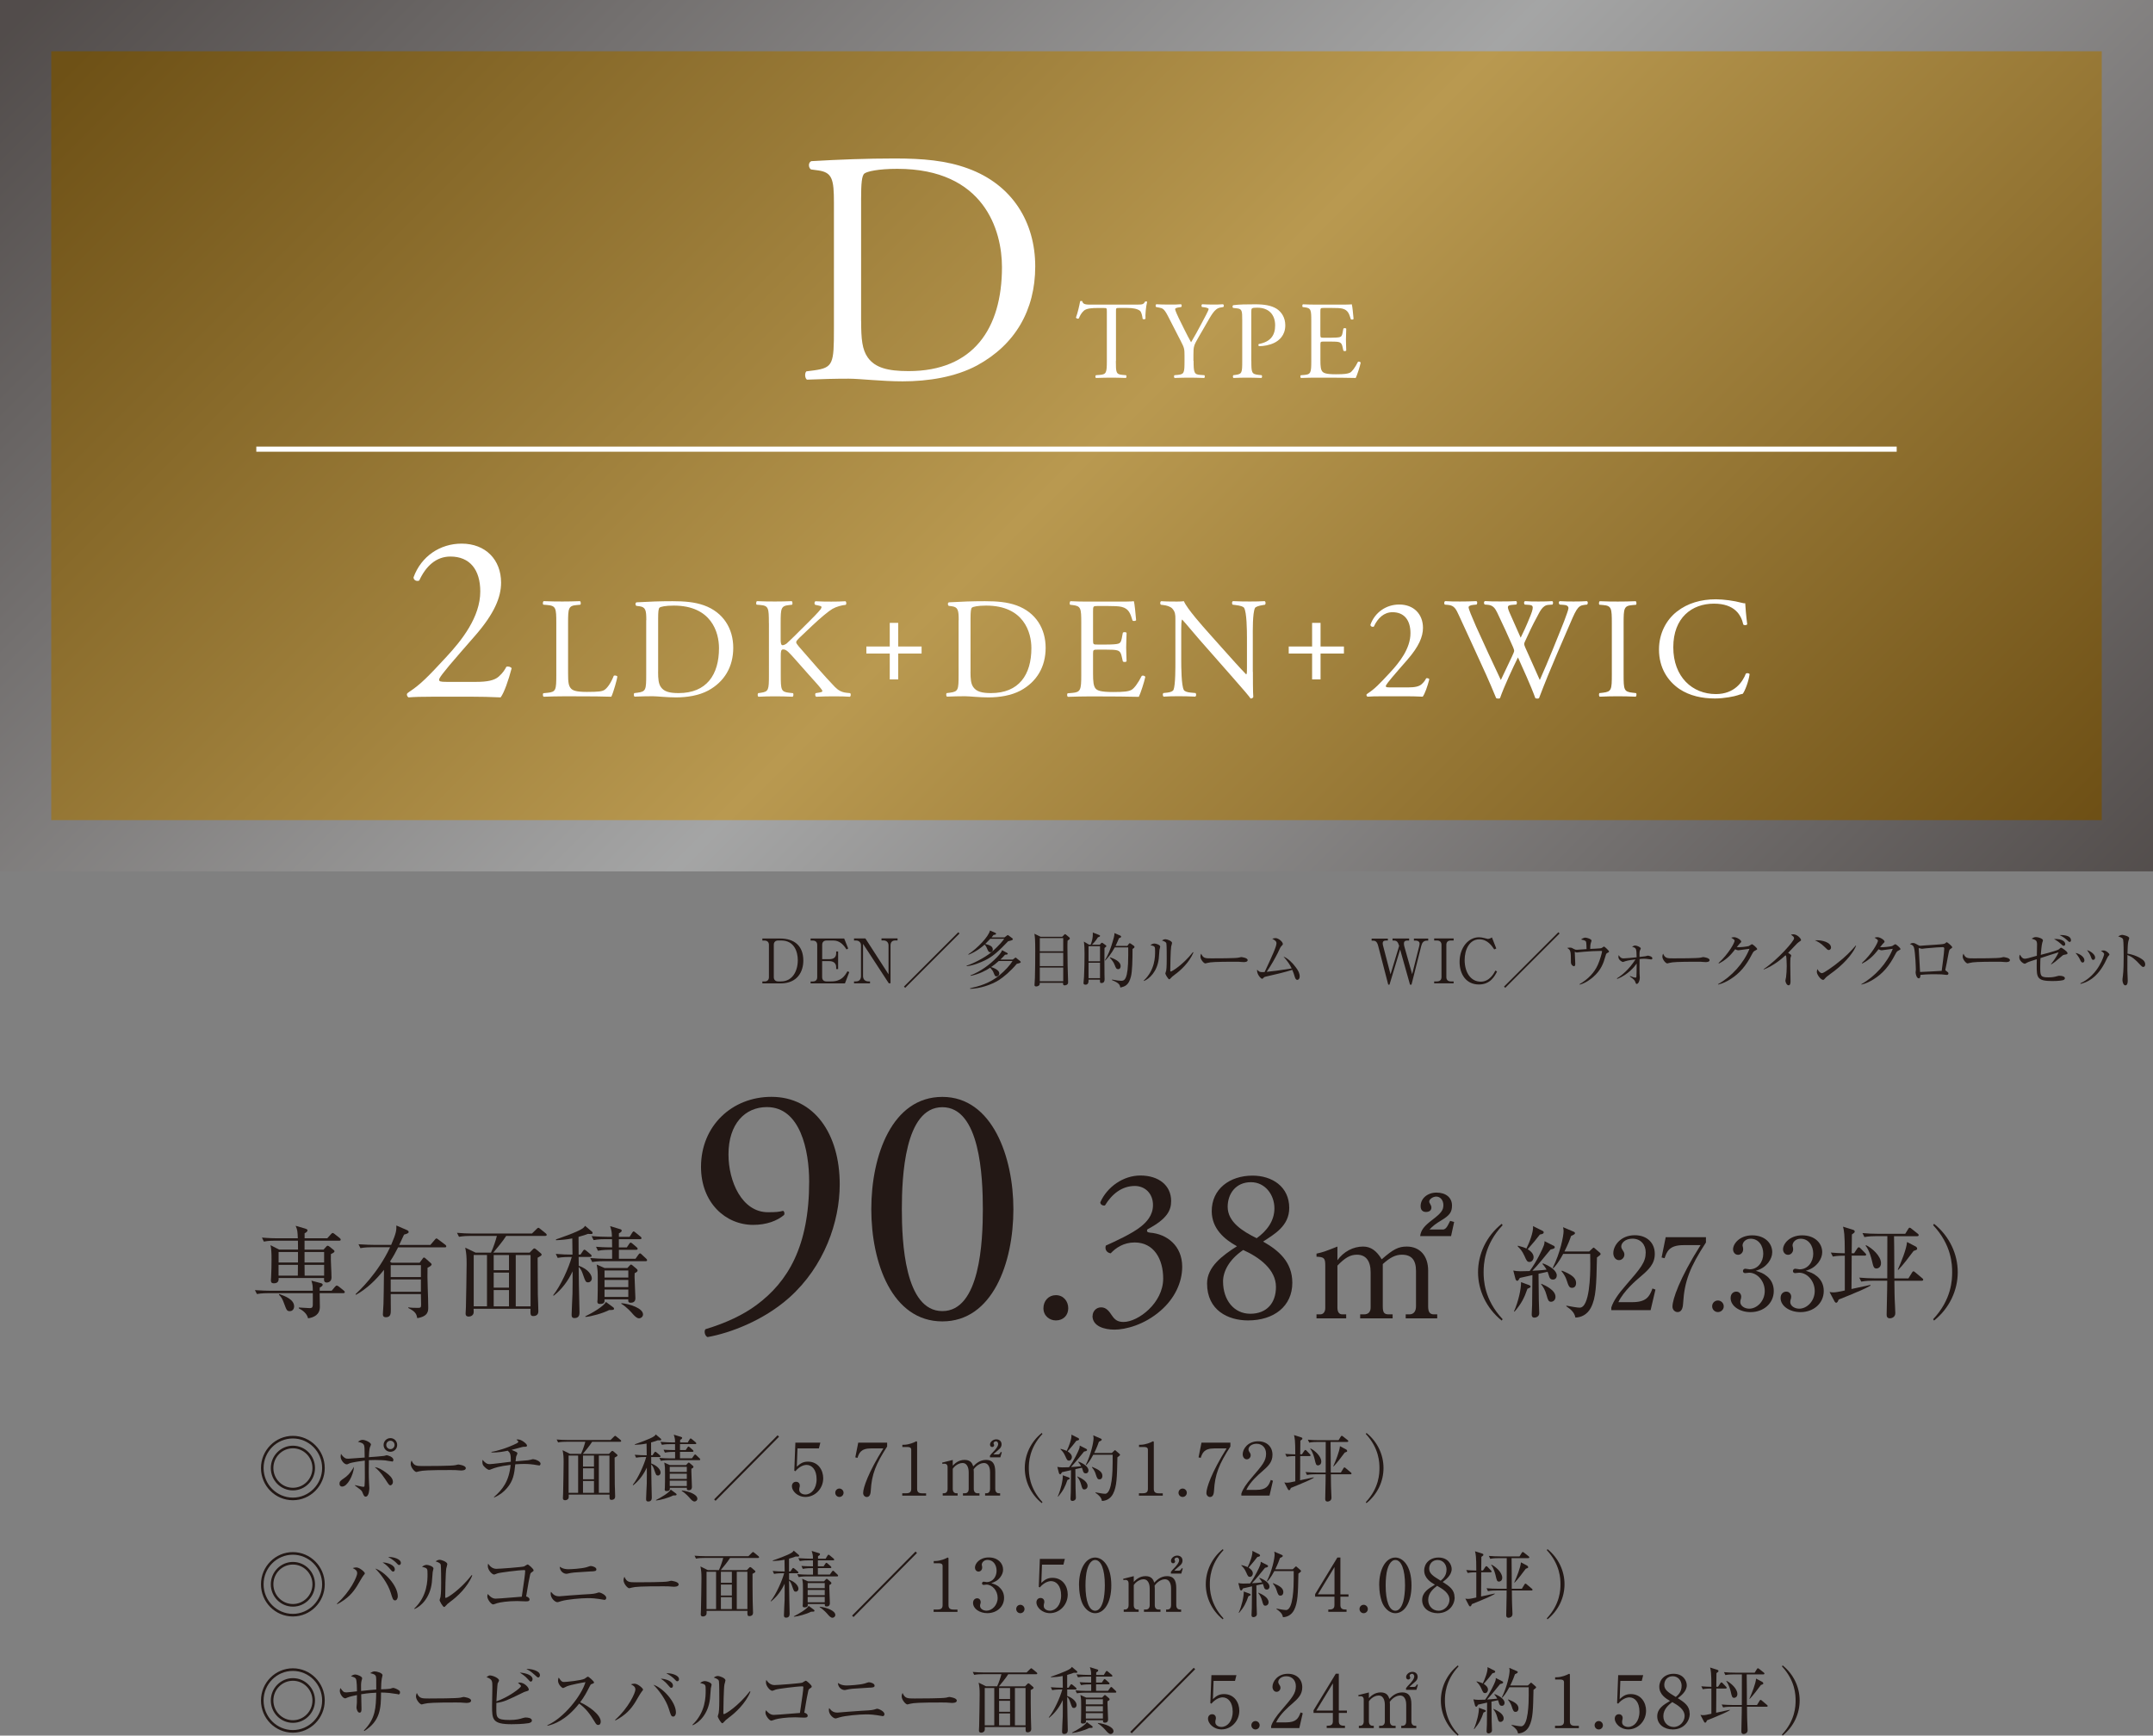 <?xml version="1.0" encoding="UTF-8"?><svg id="_レイヤー_2" xmlns="http://www.w3.org/2000/svg" xmlns:xlink="http://www.w3.org/1999/xlink" viewBox="0 0 420 338.61"><rect x="0" y="0" width="420" height="338.61" fill="#808080" stroke="none"/><defs><style>.cls-1{fill:url(#_名称未設定グラデーション_5);isolation:isolate;opacity:.5;}.cls-2{fill:url(#_名称未設定グラデーション_2);}.cls-3{fill:#231815;}.cls-4{fill:#fff;}.cls-5{fill:none;stroke:#fff;}</style><linearGradient id="_名称未設定グラデーション_5" x1="3863.32" y1="-12534.51" x2="4157.9" y2="-12829.09" gradientTransform="translate(-3797.5 -12593.69) scale(1 -1)" gradientUnits="userSpaceOnUse"><stop offset="0" stop-color="#231815"/><stop offset=".5" stop-color="#c9caca"/><stop offset="1" stop-color="#231815"/></linearGradient><linearGradient id="_名称未設定グラデーション_2" x1="3873.1" y1="-12544.29" x2="4147.7" y2="-12818.89" gradientTransform="translate(-3797.5 -12593.69) scale(1 -1)" gradientUnits="userSpaceOnUse"><stop offset="0" stop-color="#6e5116"/><stop offset=".5" stop-color="#b99950"/><stop offset="1" stop-color="#6c4e14"/></linearGradient></defs><g id="_文字"><path class="cls-1" d="M0,0h420v170H0V0Z"/><path class="cls-2" d="M10,10h400v150H10V10Z"/><path class="cls-5" d="M50,87.63h320"/><path class="cls-4" d="M162.68,39.54c0-4.54-.32-5.9-3.04-6.29l-1.43-.19c-.52-.32-.58-1.36.06-1.62,5.51-.32,10.76-.52,16.27-.52s10.04.39,14.26,1.94c8.75,3.18,13.15,10.56,13.15,19.12s-3.95,15.29-11.34,19.31c-4.21,2.27-9.53,3.11-14.52,3.11-4.15,0-8.29-.52-10.56-.52-2.72,0-5.05.07-8.1.19-.39-.19-.52-1.23-.13-1.62l1.49-.19c3.76-.52,3.89-1.3,3.89-8.1v-24.62ZM167.99,62.68c0,3.43.19,5.51,1.29,7.06,1.43,2.01,3.89,2.66,7.97,2.66,12.57,0,18.21-8.23,18.21-20.28,0-7.13-3.43-19.18-20.41-19.18-3.82,0-5.9.52-6.42.91s-.65,2.01-.65,4.92v23.91h0Z"/><path class="cls-4" d="M217.68,70.44c0,2.27.04,2.59,1.3,2.7l.69.06c.13.09.09.48-.04.54-1.23-.04-1.96-.06-2.83-.06s-1.62.02-3,.06c-.13-.06-.17-.43,0-.54l.78-.06c1.23-.11,1.34-.43,1.34-2.7v-9.66c0-.67,0-.69-.65-.69h-1.19c-.93,0-2.12.04-2.66.54-.52.48-.73.95-.97,1.49-.17.13-.47.02-.56-.15.35-.97.67-2.35.82-3.21.06-.04.35-.06.41,0,.13.69.84.67,1.84.67h8.75c1.17,0,1.36-.04,1.68-.61.11-.04.35-.02.39.07-.24.88-.39,2.62-.32,3.27-.09.17-.45.17-.56.04-.07-.54-.22-1.34-.54-1.58-.5-.37-1.32-.54-2.5-.54h-1.53c-.65,0-.63.02-.63.73v9.62h-.02Z"/><path class="cls-4" d="M232.84,70.4c0,2.31.13,2.66,1.29,2.74l.82.06c.13.13.09.48-.04.54-1.34-.04-2.07-.06-2.94-.06s-1.69.02-2.83.06c-.13-.06-.17-.41-.04-.54l.67-.06c1.25-.13,1.3-.43,1.3-2.74v-1.1c0-1.19-.06-1.47-.69-2.68l-2.55-4.97c-.73-1.42-1.06-1.53-1.71-1.64l-.6-.11c-.13-.15-.11-.45.04-.54.69.04,1.47.06,2.5.06s1.77,0,2.31-.06c.19.06.19.41.06.54l-.28.04c-.76.11-.91.21-.91.39,0,.21.56,1.45.67,1.66.8,1.6,1.6,3.3,2.44,4.79.67-1.14,1.38-2.4,2.03-3.65.6-1.12,1.4-2.59,1.4-2.85,0-.13-.39-.28-.91-.34l-.39-.04c-.15-.15-.13-.45.04-.54.78.04,1.4.06,2.07.06s1.27,0,2.01-.06c.17.11.2.41.04.54l-.61.11c-1.12.19-1.77,1.55-2.85,3.41l-1.36,2.35c-.95,1.64-1.01,1.83-1.01,3.5v1.12h.03Z"/><path class="cls-4" d="M244.11,70.44c0,2.27.04,2.55,1.43,2.7l.58.06c.13.11.09.48-.04.54-1.23-.04-1.94-.06-2.81-.06s-1.69.02-2.64.06c-.13-.06-.17-.41-.04-.54l.45-.06c1.25-.17,1.29-.43,1.29-2.7v-7.97c0-1.83-.04-2.2-1.01-2.31l-.78-.09c-.15-.13-.13-.45.04-.53,1.14-.15,2.49-.17,4.28-.17s3.13.23,4.15.85c.99.63,1.72,1.75,1.72,3.24,0,1.99-1.23,2.98-2.15,3.43-.95.46-2.1.65-2.98.65-.15-.07-.15-.39-.02-.43,2.33-.43,3.17-1.75,3.17-3.63,0-2.09-1.23-3.45-3.48-3.45-1.14,0-1.17.09-1.17.78v9.63h0Z"/><path class="cls-4" d="M255.8,62.67c0-2.24-.04-2.57-1.32-2.72l-.35-.04c-.13-.09-.09-.47.04-.54.93.04,1.66.06,2.55.06h4.06c1.38,0,2.66,0,2.92-.06.13.37.26,1.92.35,2.86-.09.13-.43.17-.54.04-.32-1.02-.52-1.77-1.64-2.06-.45-.11-1.15-.13-2.1-.13h-1.55c-.65,0-.65.04-.65.87v4.33c0,.61.06.61.71.61h1.25c.91,0,1.58-.04,1.84-.13s.41-.22.52-.76l.17-.89c.11-.13.48-.13.56.02,0,.52-.06,1.36-.06,2.19,0,.78.06,1.6.06,2.07-.09.15-.45.15-.56.02l-.19-.84c-.09-.39-.24-.71-.67-.82-.3-.09-.82-.11-1.66-.11h-1.25c-.65,0-.71.02-.71.58v3.05c0,1.15.06,1.88.41,2.25.26.26.71.5,2.61.5,1.66,0,2.29-.09,2.77-.32.39-.22.97-.97,1.53-2.1.15-.11.45-.04.54.15-.15.76-.69,2.42-.97,2.99-1.94-.04-3.87-.06-5.79-.06h-1.95c-.93,0-1.66.02-2.94.06-.13-.06-.17-.41-.04-.53l.71-.06c1.23-.11,1.34-.43,1.34-2.7v-7.78Z"/><path class="cls-4" d="M92.9,133.03c2.15,0,3.55-.28,4.39-1.03.89-.79,1.21-1.4,1.49-1.91.33-.14.84,0,1.03.28-.61,2.33-1.45,4.76-2.15,5.69-1.91-.09-3.87-.14-6.02-.14h-6.76c-2.61,0-4.15.05-5.18.14-.09-.05-.33-.23-.33-.61,0-.14.23-.33.51-.51,2.15-1.4,3.69-2.99,7.14-6.72,3.08-3.31,6.67-7.84,6.67-12.83,0-4.25-2.05-6.81-5.83-6.81-2.8,0-4.81,1.91-6.07,4.67-.42.23-1.12,0-1.12-.61,1.49-4.11,5.18-6.58,9.38-6.58,4.67,0,7.7,3.13,7.7,7.61,0,2.89-1.35,6.06-4.99,10.26l-2.85,3.27c-3.83,4.39-4.25,5.13-4.25,5.41,0,.33.23.42,1.45.42h5.79Z"/><path class="cls-4" d="M108.52,121.56c0-2.94-.06-3.39-1.82-3.53l-.7-.06c-.17-.11-.11-.61.06-.69,1.57.06,2.52.07,3.64.07s2.05-.02,3.44-.07c.17.08.22.58.06.7l-.67.06c-1.65.14-1.71.59-1.71,3.53v9.75c0,1.76.08,2.49.59,3.03.31.31.84.64,3.05.64,2.38,0,2.97-.11,3.42-.37.56-.34,1.29-1.34,1.85-2.77.17-.14.7-.03.7.17,0,.31-.78,3.16-1.18,3.91-1.43-.06-4.09-.08-6.97-.08h-2.58c-1.18,0-2.07.03-3.64.08-.17-.08-.22-.53-.06-.69l.84-.08c1.62-.17,1.68-.56,1.68-3.5v-10.1Z"/><path class="cls-4" d="M126.08,121c0-1.96-.14-2.55-1.32-2.72l-.62-.08c-.22-.14-.25-.58.03-.69,2.38-.14,4.65-.22,7.03-.22s4.34.17,6.16.82c3.78,1.37,5.68,4.57,5.68,8.27s-1.71,6.62-4.9,8.35c-1.82.97-4.12,1.33-6.27,1.33-1.79,0-3.59-.22-4.57-.23-1.18,0-2.19.03-3.5.08-.17-.08-.22-.53-.06-.69l.64-.08c1.62-.22,1.68-.56,1.68-3.49v-10.65h.02ZM128.38,131.01c0,1.49.08,2.38.56,3.06.62.87,1.68,1.15,3.45,1.15,5.43,0,7.87-3.56,7.87-8.77,0-3.08-1.48-8.3-8.82-8.3-1.65,0-2.55.22-2.77.39s-.28.87-.28,2.13v10.34h0Z"/><path class="cls-4" d="M149.99,121.57c0-2.95-.06-3.4-1.68-3.54l-.7-.06c-.17-.11-.11-.61.06-.69,1.37.06,2.27.07,3.53.07,1.09,0,2.04-.02,3.24-.07.17.08.22.58.06.7l-.53.06c-1.62.17-1.68.59-1.68,3.54v3.23c0,.53.06,1.07.36,1.07.25,0,.59-.17.78-.31.39-.34,1.12-1.07,1.42-1.35l3.02-3c.53-.51,1.91-1.94,2.19-2.33.14-.2.2-.34.2-.45s-.11-.2-.48-.28l-.76-.17c-.2-.19-.17-.56.06-.69.98.06,2.1.07,3.08.07s1.93-.02,2.77-.07c.2.14.22.53.06.7-.73.06-1.82.34-2.6.79s-2.35,1.77-3.92,3.25l-2.51,2.38c-.39.39-.64.65-.64.87,0,.2.17.42.53.86,2.65,3.04,4.81,5.56,7,7.85.67.67,1.29,1.04,2.24,1.15l.75.08c.2.14.14.62-.05.7-.73-.06-1.82-.08-3.14-.08-1.15,0-2.13.02-3.42.08-.2-.06-.28-.53-.11-.7l.64-.11c.39-.06.67-.14.67-.28,0-.17-.2-.39-.39-.64-.53-.67-1.26-1.43-2.32-2.63l-2.23-2.52c-1.59-1.79-2.04-2.35-2.71-2.35-.42,0-.47.36-.47,1.34v3.61c0,2.94.06,3.33,1.62,3.5l.75.08c.17.11.11.62-.06.7-1.37-.06-2.32-.08-3.41-.08-1.15,0-2.1.02-3.25.08-.17-.08-.22-.5-.06-.7l.56-.08c1.48-.22,1.54-.56,1.54-3.5v-10.07h-.01Z"/><path class="cls-4" d="M173.57,132.55v-5.05h-4.56v-1.37h4.56v-4.61h1.65v4.61h4.56v1.37h-4.56v5.05h-1.65Z"/><path class="cls-4" d="M187.02,121c0-1.96-.14-2.55-1.32-2.72l-.62-.08c-.22-.14-.25-.58.03-.69,2.38-.14,4.65-.22,7.03-.22s4.34.17,6.16.82c3.78,1.37,5.68,4.57,5.68,8.27s-1.71,6.62-4.9,8.35c-1.82.97-4.12,1.33-6.27,1.33-1.79,0-3.59-.22-4.57-.23-1.18,0-2.19.03-3.5.08-.17-.08-.22-.53-.06-.69l.64-.08c1.62-.22,1.68-.56,1.68-3.49v-10.65h.02ZM189.32,131.01c0,1.49.08,2.38.56,3.06.62.87,1.68,1.15,3.45,1.15,5.43,0,7.87-3.56,7.87-8.77,0-3.08-1.48-8.3-8.82-8.3-1.65,0-2.55.22-2.77.39s-.28.87-.28,2.13v10.34h0Z"/><path class="cls-4" d="M210.93,121.56c0-2.91-.06-3.33-1.71-3.52l-.45-.05c-.17-.11-.11-.62.06-.7,1.2.06,2.16.08,3.31.08h5.26c1.79,0,3.44,0,3.78-.08.17.47.34,2.49.45,3.71-.11.17-.56.22-.7.06-.42-1.32-.67-2.3-2.13-2.66-.59-.14-1.48-.17-2.72-.17h-2.01c-.84,0-.84.06-.84,1.12v5.61c0,.79.08.79.92.79h1.62c1.18,0,2.04-.06,2.38-.17s.53-.28.67-.98l.22-1.15c.14-.17.62-.17.73.03,0,.67-.08,1.77-.08,2.83s.08,2.07.08,2.69c-.11.2-.59.2-.73.03l-.25-1.09c-.11-.5-.31-.92-.87-1.06-.39-.11-1.06-.14-2.15-.14h-1.62c-.84,0-.92.03-.92.76v3.95c0,1.49.08,2.44.53,2.92.34.34.92.64,3.39.64,2.16,0,2.97-.11,3.58-.42.5-.28,1.26-1.26,1.99-2.72.2-.14.59-.06.7.2-.2.98-.9,3.13-1.26,3.88-2.52-.06-5.01-.08-7.5-.08h-2.52c-1.21,0-2.16.03-3.81.08-.17-.08-.22-.53-.06-.69l.92-.08c1.6-.14,1.74-.56,1.74-3.5v-10.12Z"/><path class="cls-4" d="M244.41,131.07c0,.84,0,4.17.08,4.9-.06.17-.22.31-.53.31-.33-.48-1.14-1.46-3.58-4.22l-6.5-7.39c-.76-.87-2.66-3.16-3.25-3.78h-.06c-.11.34-.14.98-.14,1.82v6.1c0,1.31.03,4.95.5,5.79.17.31.73.48,1.43.53l.87.08c.17.22.14.56-.05.7-1.26-.06-2.24-.08-3.27-.08-1.17,0-1.93.02-2.91.08-.2-.14-.22-.53-.06-.7l.76-.08c.64-.08,1.09-.25,1.23-.56.39-1.01.36-4.42.36-5.76v-8.09c0-.78-.03-1.37-.62-2.01-.39-.39-1.06-.59-1.74-.67l-.48-.06c-.17-.17-.17-.58.06-.69,1.18.08,2.66.07,3.16.07.44,0,.92-.02,1.28-.07.56,1.42,3.87,5.12,4.79,6.15l2.72,3.05c1.93,2.15,3.31,3.72,4.62,5.06h.06c.11-.14.11-.59.11-1.18v-5.99c0-1.32-.03-4.95-.56-5.79-.17-.25-.62-.42-1.74-.56l-.48-.06c-.2-.17-.17-.61.06-.69,1.29.06,2.24.07,3.3.07,1.2,0,1.93-.02,2.88-.07.22.14.22.53.06.7l-.39.06c-.89.14-1.46.36-1.57.59-.48,1.01-.42,4.48-.42,5.76v6.69h.02Z"/><path class="cls-4" d="M255.96,132.55v-5.05h-4.56v-1.37h4.56v-4.61h1.65v4.61h4.56v1.37h-4.56v5.05h-1.65Z"/><path class="cls-4" d="M274.69,134.11c1.29,0,2.13-.17,2.63-.62.53-.48.73-.84.89-1.15.2-.08.5,0,.62.17-.36,1.4-.87,2.85-1.29,3.41-1.15-.06-2.32-.08-3.61-.08h-4.06c-1.57,0-2.49.03-3.11.08-.05-.03-.2-.14-.2-.36,0-.08.14-.2.31-.31,1.29-.84,2.21-1.79,4.28-4.02,1.85-1.99,4-4.7,4-7.7,0-2.55-1.23-4.09-3.5-4.09-1.68,0-2.88,1.15-3.64,2.8-.25.14-.67,0-.67-.36.9-2.46,3.11-3.94,5.63-3.94,2.8,0,4.62,1.86,4.62,4.55,0,1.74-.81,3.64-2.99,6.16l-1.71,1.96c-2.29,2.63-2.55,3.08-2.55,3.25,0,.2.14.25.87.25h3.48Z"/><path class="cls-4" d="M281.84,117.95c-.17-.17-.14-.56.08-.67.76.06,2.02.07,2.88.07.78,0,2.21-.02,3.19-.07.25.08.22.47.06.67l-.64.06c-.59.06-.92.22-.92.47,0,.34.59,1.76,1.46,3.75,1.57,3.5,3.21,7,4.83,10.44.67-1.4,1.42-2.97,2.15-4.54.25-.53.45-1.01.45-1.15s-.08-.39-.22-.73c-.98-2.24-2.01-4.48-3.08-6.71-.42-.87-.84-1.45-1.79-1.54l-.67-.06c-.2-.22-.17-.56.06-.67.81.06,1.87.07,2.99.07,1.4,0,2.43-.02,3.08-.07.2.08.22.45.06.67l-.73.06c-1.09.08-1.12.28-.59,1.54.59,1.37,1.37,3.13,2.16,4.87.53-1.09,1.04-2.15,1.65-3.66,1.01-2.38.87-2.68-.03-2.74l-.84-.06c-.2-.28-.14-.58.06-.67.76.06,1.6.07,2.63.07.92,0,2.04-.02,2.68-.07.2.08.22.45.06.67l-.81.06c-1.17.08-1.67,1.34-2.29,2.49-.59,1.04-1.76,3.47-2.18,4.45-.14.28-.25.56-.25.67s.06.34.2.67c.95,2.16,1.93,4.26,2.85,6.38.87-1.96,1.7-3.92,2.51-5.91.56-1.34,2.04-5.07,2.24-5.57.36-1.01.84-2.21.84-2.54,0-.39-.34-.62-.92-.64l-.81-.06c-.22-.25-.2-.56.03-.67,1.06.06,1.82.07,2.69.07,1.06,0,1.88-.02,2.6-.07.22.08.25.45.06.67l-.53.06c-1.4.14-1.65.98-3.33,4.87l-2.04,4.73c-1.23,2.86-2.35,5.6-3.49,8.6-.08.06-.2.08-.33.08s-.28-.02-.39-.08c-.89-2.49-2.52-5.99-3.39-7.95-1.01,2.04-2.69,5.63-3.5,7.95-.08.06-.2.08-.33.08s-.28-.02-.42-.08c-.47-1.18-1.56-3.7-1.93-4.51-1.79-3.89-3.53-7.78-5.35-11.67-.53-1.15-.87-1.9-2.04-2.01l-.67-.06h-.04Z"/><path class="cls-4" d="M314.43,121.62c0-2.97-.06-3.44-1.71-3.58l-.7-.06c-.17-.11-.11-.61.06-.69,1.4.06,2.35.07,3.53.07s2.07-.02,3.47-.07c.17.08.22.58.06.7l-.7.06c-1.65.14-1.71.62-1.71,3.58v9.96c0,2.97.06,3.36,1.71,3.55l.7.08c.17.11.11.62-.06.7-1.4-.06-2.35-.08-3.47-.08-1.18,0-2.13.02-3.53.08-.17-.08-.22-.53-.06-.7l.7-.08c1.65-.2,1.71-.59,1.71-3.55v-9.96h0Z"/><path class="cls-4" d="M327.16,119.29c2.04-1.6,4.65-2.37,7.56-2.37,1.51,0,3.64.3,4.95.66.34.08.53.14.78.11.03.64.17,2.4.39,4.11-.14.2-.56.22-.76.06-.42-1.9-1.68-4.09-5.74-4.09-4.28,0-7.92,2.72-7.92,8.51s3.72,9.13,8.31,9.13c3.61,0,5.21-2.35,5.85-4,.2-.14.62-.08.73.11-.2,1.46-.92,3.3-1.34,3.84-.34.05-.67.17-.98.28-.62.22-2.63.63-4.42.63-2.52,0-4.93-.5-6.97-1.86-2.24-1.54-3.97-4.09-3.97-7.7,0-3.11,1.4-5.77,3.52-7.42h.01Z"/><path class="cls-3" d="M63.35,286.41c0,3.46-2.79,6.28-6.22,6.28s-6.22-2.8-6.22-6.28,2.82-6.28,6.22-6.28,6.22,2.79,6.22,6.28ZM51.42,286.41c0,3.2,2.58,5.77,5.71,5.77s5.71-2.59,5.71-5.77-2.58-5.77-5.71-5.77-5.71,2.55-5.71,5.77ZM61.45,286.41c0,2.4-1.93,4.36-4.31,4.36s-4.31-1.95-4.31-4.36,1.95-4.36,4.31-4.36,4.31,1.92,4.31,4.36ZM53.33,286.41c0,2.12,1.71,3.85,3.81,3.85s3.81-1.73,3.81-3.85-1.72-3.85-3.81-3.85-3.81,1.7-3.81,3.85Z"/><path class="cls-3" d="M66.78,290.03c-.08,0-.55,0-.55-.57,0-.44.18-.57.91-1.08.56-.4,1.05-.75,1.92-2.22-.13,1.74-1.33,3.86-2.28,3.86h0ZM76.47,285.12c-.21,0-1.15-.18-1.29-.2-.24-.03-1.09-.08-2.03-.08-.57,0-.94.01-1.19.03-.03,1.3-.04,3.1.03,4.4,0,.11.06,1.03.06,1.05,0,.17-.04,1.67-.73,1.67-.27,0-.35-.18-.67-.95-.1-.23-.34-.44-1.42-1.23v-.07c1.26.28,1.43.33,1.68.33.18,0,.2-.08.21-.35.06-.95.07-1.34.04-4.77-.25.03-2.63.34-3.07.58-.28.16-.38.16-.45.16-.56,0-1.19-.92-1.19-1.48,0-.18.03-.37.07-.58.21.34.49.67.84.86.1.06.22.1.59.1.03,0,2.77-.2,3.19-.23-.01-1.88-.03-2.09-.13-2.4-.14-.4-.6-.52-1.19-.68.21-.14.53-.37.9-.37.55,0,1.65.52,1.65.91,0,.07-.17.47-.21.55-.14.35-.18,1.49-.2,1.92.39-.01,2.77-.21,2.96-.25.08-.01.43-.13.49-.13.21,0,1.33.3,1.33.91,0,.08-.01.33-.28.33v-.03ZM76.18,289.79c-.25,0-.32-.11-1-1.16-.99-1.51-1.65-2.05-2.07-2.39.73.08,1.43.48,2.34,1.17.32.24,1.2.91,1.2,1.68,0,.44-.28.69-.48.69h.01ZM76.16,283.24c-.74,0-1.33-.59-1.33-1.33s.59-1.34,1.33-1.34,1.32.59,1.32,1.34-.59,1.33-1.32,1.33ZM76.16,281.08c-.45,0-.81.37-.81.82s.36.82.81.82.81-.37.81-.82-.36-.82-.81-.82Z"/><path class="cls-3" d="M90,286.89c-.13,0-.46-.03-.49-.03-.5-.04-.64-.06-1.58-.06-4.27,0-5.53.08-6.16.25-.04.01-.49.13-.53.13-.36,0-1.12-.91-1.12-1.56,0-.08.01-.35.17-.68.48,1.08.91,1.08,2.37,1.08.97,0,5.52-.01,6.16-.17.08-.01.49-.13.57-.13s1.48.16,1.48.71c0,.44-.7.45-.87.45h0Z"/><path class="cls-3" d="M105.12,285.89c-.11,0-.25-.03-.34-.04-.85-.17-1.71-.24-2.55-.24-.46,0-1.02.03-1.71.07-.2,1.98-.42,3.23-1.61,4.63-.73.86-1.46,1.37-2.49,1.84l-.07-.07c1.67-1.46,2.96-3.08,3.26-6.29-2.31.28-3.11.59-3.7.82-.1.04-.36.16-.46.16-.34,0-.85-.48-1.06-.72-.18-.21-.29-.37-.29-.91,0-.13.01-.21.03-.34.5.61.87.85,1.4.85.43,0,3.43-.38,4.12-.47.03-1.57-.18-1.77-.6-2.15-.8.16-1.96.4-3.18.33v-.11c1.02-.13,3.12-.75,4.95-1.67.18-.1.28-.18.28-.31,0-.14-.18-.27-.36-.4.15-.04.22-.04.31-.04.71,0,1.76.88,1.76,1.19,0,.2-.15.24-.41.24s-.35,0-.57.06c-.32.08-1.75.48-2.04.55.24.1.95.38,1.06.5.07.06.08.11.08.2s-.14.38-.18.45c-.08.18-.08.24-.17,1.08.39-.03,2.07-.17,2.42-.21.2-.03.36-.06.52-.1.31-.08.36-.11.46-.11.38,0,1.47.38,1.47.88,0,.14-.08.37-.32.37v-.04Z"/><path class="cls-3" d="M113.35,283.64c.32-.68.69-1.78.83-2.36h-3.66c-.38,0-1.04.01-1.65.13l-.28-.57c.71.06,1.43.1,2.16.1h8.35l.62-.61c.11-.11.22-.21.27-.21.07,0,.13.04.27.16l.78.64c.06.04.14.13.14.21,0,.14-.14.16-.22.16h-5.45c-.39.65-1.44,1.94-1.81,2.36h5.1l.39-.41c.14-.14.18-.18.27-.18.07,0,.18.08.25.14l.64.55c.08.07.11.14.11.18,0,.13-.06.17-.56.45,0,1.6.01,3.62.03,5.22.01.66.07,1.71.07,2.36,0,.61-.5.66-.7.66-.42,0-.42-.23-.39-1.03h-7.97c0,.06.01.38.01.45,0,.51-.45.65-.69.65-.45,0-.45-.31-.45-.44,0-.06.04-.75.04-.86.03-1.54.1-4.79.1-6.14,0-1.02-.03-1.46-.2-2.32l1.44.71h2.16ZM110.92,283.98v7.27h1.86v-7.27h-1.86ZM115.87,286.13v-2.15h-2.14v2.15h2.14ZM115.87,288.6v-2.14h-2.14v2.14h2.14ZM115.87,291.25v-2.31h-2.14v2.31h2.14ZM118.89,291.25v-7.27h-2.07v7.27h2.07Z"/><path class="cls-3" d="M123.45,289.68c1.06-1.36,2.19-3.88,2.61-5.42h-.32c-.13,0-.99,0-1.65.13l-.27-.57c.8.07,1.61.1,2.34.1,0-.68-.03-1.68-.03-2.29-.83.17-1.54.23-2.28.25v-.11c.28-.1,3.05-1.03,3.78-1.58.18-.14.24-.24.29-.34l.97.82c.06.04.1.11.1.2,0,.14-.14.14-.27.14,0,0-.17,0-.41-.01-.29.11-.62.24-1.3.42,0,.65.01,1.95.01,2.5h.27l.34-.51c.06-.08.13-.18.21-.18s.2.1.27.16l.6.51c.07.06.14.13.14.23,0,.14-.14.14-.21.14h-1.61c0,.27.01.91.01,1.25,1.37.5,1.83,1.34,1.83,1.78,0,.3-.21.57-.52.57-.34,0-.38-.14-.66-.93-.18-.54-.32-.95-.66-1.23.03,2.46.03,2.74.06,3.82.03.96.06,2.08.06,2.59,0,.25,0,.82-.7.82-.36,0-.41-.21-.41-.48,0-.47.11-2.55.13-2.97.03-1.39.01-1.94.01-3.17-.62,1.34-1.5,2.55-2.65,3.45l-.08-.07v-.02ZM127.95,292.66c.98-.48,2.56-1.42,2.9-2.04l1.01.75c.08.06.13.13.13.21,0,.2-.32.18-.67.18-.9.47-2.54.92-3.33.98l-.03-.08h0ZM134.17,281.4l.35-.57c.07-.11.14-.2.21-.2s.18.1.27.17l.69.57c.07.06.14.13.14.23,0,.13-.11.14-.21.14h-2.97v1.16h1.12l.34-.51c.06-.08.11-.17.21-.17.07,0,.17.08.25.16l.57.5c.08.07.14.14.14.23,0,.13-.13.14-.21.14h-2.42v1.27h2.33l.41-.58c.07-.11.15-.18.22-.18.08,0,.17.08.25.17l.6.57c.07.07.14.14.14.23,0,.14-.11.14-.21.14h-5.83c-.24,0-.98,0-1.65.13l-.28-.57c.71.06,1.44.1,2.16.1h.91v-1.27h-.34c-.18,0-.97,0-1.65.14l-.27-.57c.42.03,1.04.08,2.25.08,0-.55,0-.89,0-1.16h-.92c-.25,0-.98,0-1.65.13l-.28-.57c1.02.08,1.92.1,2.16.1h.69c0-.64-.03-.79-.25-1.51l1.43.44c.07.01.2.06.2.21,0,.18-.32.34-.39.37v.5h1.53l-.03-.02ZM133.84,285.83l.32-.35c.06-.06.14-.14.2-.14.07,0,.17.08.22.13l.55.47c.08.07.15.16.15.25,0,.14-.17.25-.41.37,0,.14,0,.24,0,.52,0,.48.11,2.59.11,3.01,0,.2-.03.65-.64.65-.36,0-.36-.18-.35-.48h-3.33c.03.33.04.65-.63.65-.24,0-.36-.07-.36-.33,0-.03,0-.14.03-.34.03-.52.03-2.05.03-2.67,0-1.24,0-1.37-.15-2.23l1.11.5h3.18-.02ZM130.65,286.17v1h3.33v-1h-3.33ZM130.65,287.51v1.02h3.33v-1.02h-3.33ZM130.65,288.87v1.05h3.33v-1.05h-3.33ZM133,290.79c1.26.11,3.04.75,3.04,1.6,0,.34-.31.55-.56.55-.32,0-.64-.35-.88-.62-.08-.11-.85-1-1.6-1.43v-.1Z"/><path class="cls-3" d="M139.59,292.8l-.28-.28,12.38-12.5.28.28-12.38,12.5Z"/><path class="cls-3" d="M155.57,282.58l-.13,3.56c.6-.54,1.13-.98,2.17-.98,2.02,0,2.98,1.68,2.98,3.24,0,2.05-1.61,3.65-3.46,3.65-1.6,0-2.65-1.2-2.65-2.08,0-.54.34-.88.81-.88.42,0,.73.28.73.74,0,.14,0,.2-.07.42-.03.11-.04.31-.04.4,0,.61.63.92,1.19.92,1.13,0,2.2-1.09,2.2-2.98s-.94-2.79-1.96-2.79c-.56,0-1.42.31-2.18,1.23l-.21-.11.21-5.46h4.87l-.28,1.12h-4.19.01Z"/><path class="cls-3" d="M164.56,291.23c0,.47-.38.82-.81.82-.46,0-.81-.37-.81-.82s.35-.82.81-.82c.43,0,.81.37.81.82Z"/><path class="cls-3" d="M173.06,281.46v.75c-2.23,3.46-3.01,5.43-3.19,8.59-.03.37-.07,1.26-.78,1.26-.35,0-.71-.3-.71-.78,0-1,.98-3.97,3.94-8.7h-2.4c-2.03,0-2.34.95-2.65,1.85l-.42-.1.57-2.87h5.65-.01Z"/><path class="cls-3" d="M176.01,291.33h.77c.73,0,.98-.28.98-.86v-7.65c0-.44-.41-.51-.67-.51h-1.06v-.44h.25c1.08,0,2.12-.5,2.28-.59.1-.06.14-.08.2-.08.13,0,.15.08.15.2v9.08c0,.61.29.86.98.86h.77v.45h-4.65v-.45h0Z"/><path class="cls-3" d="M185.86,284.82v1.12c.38-.38,1.09-1.12,2.31-1.12,1.3,0,1.55.86,1.68,1.27.46-.47,1.25-1.27,2.51-1.27s1.79.75,1.79,2.32v3.34c0,.54.28.85.7.85h.25v.45h-2.93v-.45h.27c.49,0,.7-.38.7-.85v-3.25c0-.4-.06-1.8-1.22-1.8-.39,0-1.27.23-1.99,1.23,0,.11.03.23.03.48v3.34c0,.59.32.85.7.85h.41v.45h-3.22v-.45h.41c.39,0,.71-.27.71-.85v-3.25c0-.3-.04-1.8-1.22-1.8-.34,0-1.23.18-1.89,1.12v3.93c0,.59.32.85.7.85h.25v.45h-2.91v-.45h.25c.42,0,.7-.3.7-.85v-4.26c0-.44-.25-.66-.57-.66-.17,0-.31.01-.42.06l-.07-.27,2.07-.52h0ZM193.11,283.99c.21-.28.32-.4.81-.91.29-.33.8-.88.8-1.37,0-.18-.11-.52-.43-.52-.25,0-.48.2-.48.38,0,.06.13.31.13.37,0,.17-.15.37-.39.37-.28,0-.42-.24-.42-.48,0-.48.53-1.02,1.23-1.02.57,0,1.02.37,1.02.96,0,.52-.27.76-.43.92-.15.16-1.02.86-1.16,1.06h.87c.36,0,.48-.28.55-.48l.22.07-.29.98h-2.02v-.33h-.01Z"/><path class="cls-3" d="M203.23,293.26c-2.19-1.77-3.32-4.31-3.32-6.85s1.13-5.08,3.32-6.85l.13.2c-2.61,2.79-2.66,5.62-2.66,6.65s.06,3.86,2.66,6.65l-.13.2Z"/><path class="cls-3" d="M211.88,282.65c.11.06.18.14.18.25,0,.13-.15.21-.59.3-.18.23-.57.69-1.18,1.44-.53.65-.99,1.17-1.37,1.57.07,0,1.25-.06,1.99-.16-.06-.1-.22-.42-.57-.81l.07-.08c1.09.42,1.93,1.06,1.93,1.71,0,.27-.15.58-.53.58-.34,0-.48-.17-.6-.65,0-.04-.07-.24-.15-.45l-1.28.28c0,.61.04,3.51.04,3.78,0,.28.06,1.56.06,1.81,0,.37-.32.61-.67.61-.29,0-.38-.18-.38-.42s.06-1.16.06-1.36c0-.45.03-1.84.04-4.23-.88.2-1.58.35-1.76.4-.08.14-.22.41-.35.41-.14,0-.22-.17-.25-.25l-.31-1.2c.24.06.64.1.99.1.43,0,1.08-.01,1.3-.03.95-1.3,1.81-3.1,2-3.66.06-.14.08-.4.08-.57l1.25.64h0ZM206.35,291.95c.6-1.37,1.01-3.17.98-4.13l1.15.42c.1.04.2.13.2.2,0,.1-.08.17-.45.31-.45,1.32-.85,2.11-1.81,3.24l-.07-.04ZM206.88,282.66c.39.1.85.23,1.21.4.39-.79,1.01-2.33.92-3.17l1.33.67c.11.06.17.14.17.21,0,.21-.21.25-.53.31-.66.85-.76.98-1.71,2.08.41.25.83.64.83,1.12,0,.33-.21.68-.57.68-.32,0-.41-.17-.71-.86-.32-.74-.64-1.05-.94-1.34v-.1ZM210.18,288.05c.57.25,1.98.89,1.98,1.85,0,.45-.32.69-.62.69-.38,0-.45-.28-.63-.93-.2-.74-.46-1.15-.77-1.56l.04-.06h0ZM216.88,283.48l.42-.4c.07-.07.15-.16.2-.16.06,0,.15.08.2.13l.67.58c.07.06.13.14.13.21,0,.1-.27.3-.52.48-.08,3.92-.11,5.67-.85,7.12-.52,1-1.4,1.37-2.17,1.39-.11-.67-.55-1.1-1.27-1.6v-.08c.66.13,1.51.28,1.88.28,1.42,0,1.48-4.67,1.48-6.12,0-.24,0-1.25,0-1.49h-3.78c-.69,1.32-1.16,1.8-1.37,2.02l-.08-.06c1.04-2.08,1.51-4.47,1.51-5.21,0-.14-.04-.41-.07-.54l1.51.65c.07.03.15.1.15.2,0,.14-.21.24-.55.4-.15.45-.41,1.16-.92,2.19h3.46-.02ZM213.06,286.18c1.33.55,1.99,1,1.99,1.77,0,.34-.17.67-.56.67-.36,0-.48-.16-.78-1.13-.11-.37-.38-.85-.7-1.22l.06-.08h-.01Z"/><path class="cls-3" d="M222.18,291.33h.77c.73,0,.98-.28.98-.86v-7.65c0-.44-.41-.51-.67-.51h-1.06v-.44h.25c1.08,0,2.12-.5,2.28-.59.1-.06.14-.08.2-.08.13,0,.15.08.15.2v9.08c0,.61.29.86.98.86h.77v.45h-4.65v-.45h0Z"/><path class="cls-3" d="M231.52,291.23c0,.47-.38.82-.81.82-.46,0-.81-.37-.81-.82s.35-.82.81-.82c.43,0,.81.37.81.82Z"/><path class="cls-3" d="M240.02,281.46v.75c-2.23,3.46-3.01,5.43-3.19,8.59-.03.37-.07,1.26-.78,1.26-.35,0-.71-.3-.71-.78,0-1,.98-3.97,3.94-8.7h-2.4c-2.03,0-2.34.95-2.65,1.85l-.42-.1.57-2.87h5.65-.01Z"/><path class="cls-3" d="M247.66,291.78h-5.5v-.38c.28-.89.94-1.88,2.06-3.17,2.06-2.4,2.76-3.21,2.76-4.62,0-1.06-.67-1.94-1.86-1.94-.98,0-1.57.59-1.57,1.1,0,.04,0,.23.14.44.18.28.29.44.29.71,0,.42-.34.79-.76.79-.49,0-.8-.47-.8-.99,0-1.03,1-2.53,3.01-2.53,1.74,0,2.8,1.1,2.8,2.63,0,1.43-.81,2.21-2.07,3.3-.48.4-2.33,1.99-3.03,3.55h1.93c1.96,0,2.42-.76,2.84-1.94l.42.16-.67,2.9h.01Z"/><path class="cls-3" d="M253.89,289.44c-1.09.44-1.61.65-2.07.85-.08.21-.17.45-.35.45-.07,0-.17-.07-.24-.21l-.69-1.32c.18.03.28.06.5.06.39,0,.73-.07,1.64-.27v-4.92c-.38,0-1.05,0-1.68.13l-.28-.57c.69.06,1.13.08,1.96.1,0-2.79-.11-3.21-.25-3.76l1.34.42c.18.06.29.11.29.25s-.03.17-.39.42c0,.42-.03,2.28-.03,2.66h.34l.45-.68c.07-.1.14-.17.21-.17.08,0,.17.07.25.16l.64.67c.07.08.14.14.14.21,0,.13-.11.16-.21.16h-1.82c0,.17,0,4.46-.03,4.72.42-.1,2.28-.5,2.66-.58v.1c-.76.45-2.03.98-2.4,1.12h.02ZM263.44,287.63h-3.82c.01,1.75.03,1.95.04,2.6.01.28.08,1.67.08,1.98,0,.61-.56.74-.76.74-.46,0-.46-.37-.46-.55,0-.13.07-2.96.07-3.51,0-.18.01-1.06.01-1.26h-2c-.36,0-1.04.01-1.64.13l-.28-.57c.71.06,1.43.1,2.16.1h1.77c.01-3.03.01-3.2.01-5.97h-1.57c-.36,0-1.04.01-1.65.13l-.27-.57c.71.07,1.43.1,2.14.1h3.85l.42-.68c.07-.13.14-.18.2-.18.08,0,.14.04.27.14l.87.69c.07.06.14.11.14.21,0,.14-.14.16-.21.16h-3.25c.04,1.66.03,4.31.04,5.97h1.97l.5-.82c.04-.07.11-.18.2-.18s.15.06.27.16l.97.82c.06.04.14.11.14.21,0,.14-.14.16-.21.16h0ZM257.13,285.89c-.39,0-.45-.21-.67-1.19-.04-.18-.35-1.44-.87-2.04l.07-.07c.84.41,2.09,1.53,2.09,2.55,0,.57-.39.75-.62.75h0ZM262.32,283.4c-.69.93-1.53,2.05-2.16,2.69l-.07-.03c.46-1.03,1.22-2.89,1.3-3.92l1.23.65c.1.06.18.18.18.28,0,.16-.04.17-.49.33h.01Z"/><path class="cls-3" d="M266.57,293.26l-.13-.2c2.61-2.79,2.66-5.62,2.66-6.65s-.06-3.86-2.66-6.65l.13-.2c2.19,1.77,3.32,4.31,3.32,6.85s-1.13,5.08-3.32,6.85Z"/><path class="cls-3" d="M63.35,309.09c0,3.47-2.79,6.28-6.22,6.28s-6.22-2.8-6.22-6.28,2.82-6.28,6.22-6.28,6.22,2.79,6.22,6.28ZM51.42,309.09c0,3.2,2.58,5.77,5.71,5.77s5.71-2.59,5.71-5.77-2.58-5.77-5.71-5.77-5.71,2.55-5.71,5.77ZM61.45,309.09c0,2.41-1.93,4.36-4.31,4.36s-4.31-1.95-4.31-4.36,1.95-4.36,4.31-4.36,4.31,1.92,4.31,4.36ZM53.33,309.09c0,2.12,1.71,3.85,3.81,3.85s3.81-1.73,3.81-3.85-1.72-3.85-3.81-3.85-3.81,1.7-3.81,3.85Z"/><path class="cls-3" d="M70.88,307.4c-.24.3-1.05,1.74-1.23,2.02-.84,1.34-1.85,2.5-3.88,3.56l-.03-.13c2.63-2.35,3.94-5.29,3.94-5.9,0-.35-.13-.68-.88-1.02.15-.06.43-.13.71-.13.66,0,1.67.92,1.67,1.16,0,.07-.15.27-.29.42v.02ZM77.08,312.23c-.41,0-.49-.31-.85-1.47-.57-1.88-2.1-3.85-3.03-4.74,1.78.54,4.4,3.32,4.4,5.43,0,.38-.21.78-.52.78ZM76.7,306.61c-.2,0-.25-.07-.74-.65-.06-.07-.57-.69-1.32-1.13.88-.01,2.38.48,2.38,1.36,0,.28-.17.42-.32.42ZM77.86,305.32c-.17,0-.21-.04-.59-.45-.13-.14-.76-.71-1.55-1.1.9-.06,2.48.34,2.48,1.16,0,.27-.18.4-.34.4h0Z"/><path class="cls-3" d="M84.41,306.68c-.03.33-.14,1.78-.17,2.08-.36,3.04-2.17,4.65-3.36,5.15l-.07-.08c2.59-2.46,2.59-5.52,2.59-6.7s-.01-1.17-1.08-1.46c.22-.16.53-.37.92-.37.36,0,1.32.31,1.32.71,0,.11-.14.58-.15.68h0ZM87.81,312.52c-.48.34-.52.4-.88.79-.07.07-.2.21-.28.21-.27,0-.9-1.16-.9-1.34,0-.1.17-.52.18-.62.13-.59.13-2.43.13-2.81,0-.52-.01-3.14-.08-3.48-.06-.25-.34-.44-1.01-.66.18-.11.46-.3.78-.3.42,0,1.51.42,1.51.85,0,.13-.17.69-.2.81-.14.72-.21,4.68-.21,5.54,0,.06,0,.24.1.24.34,0,2.87-1.63,5.07-4.46l.11.08c-.95,2.32-2.97,4.17-4.33,5.15h.01Z"/><path class="cls-3" d="M103.73,306.74c-.2.14-.25.21-.31.45-.22.92-.34,1.63-.78,4.27.27.06.66.27.66.58,0,.38-.36.38-.76.38-.27,0-1.43-.06-1.67-.06-1.78,0-3.31.23-3.91.42-.13.04-.63.24-.74.24-.43,0-1.16-1.02-1.16-1.57,0-.21.06-.34.1-.47.17.2.74.91,1.5.91.48,0,1.06-.06,5.13-.38.43-2.93.66-4.47.66-5.02,0-.13-.06-.17-.2-.17-1.04,0-4.89.5-5.21.64-.1.04-.55.23-.63.23-.46,0-1.25-.93-1.25-1.64,0-.23.03-.35.07-.48.36.55.88,1,1.6,1,.66,0,5.04-.33,5.42-.47.11-.06.59-.38.69-.38.15,0,1.15.85,1.15,1.13,0,.16-.07.2-.35.38h-.01Z"/><path class="cls-3" d="M117.91,312.13s-.73-.13-1.09-.18c-.46-.08-1.27-.16-2.11-.16-1.29,0-4.13.24-5.24.59-.57.18-.63.2-.76.2-.36,0-1.29-.69-1.29-1.66,0-.16.03-.24.06-.37.5.62.87.88,1.65.88.08,0,3.88-.33,4.61-.35.85-.04,2.09-.1,2.52-.24.46-.14.5-.16.59-.16.29,0,1.42.5,1.42,1.05,0,.21-.13.4-.35.4h0ZM115.39,306.57c-.31.03-1.4.1-2.16.14-.81.04-1.61.08-2.51.3-.1.03-.17.03-.25.03-.35,0-1.22-.31-1.29-1.39.25.17.74.5,1.72.5.46,0,2.48-.1,3.49-.38.13-.03.7-.25.83-.25.27,0,1.12.21,1.12.65,0,.34-.25.37-.95.41h0Z"/><path class="cls-3" d="M131.52,309.57c-.13,0-.46-.03-.49-.03-.5-.04-.64-.06-1.58-.06-4.27,0-5.53.08-6.16.25-.04.01-.49.13-.53.13-.36,0-1.12-.91-1.12-1.56,0-.08.01-.35.17-.68.48,1.08.91,1.08,2.37,1.08.97,0,5.52-.01,6.16-.17.08-.01.49-.13.57-.13s1.48.16,1.48.71c0,.44-.7.45-.87.45h0Z"/><path class="cls-3" d="M140.25,306.31c.32-.68.69-1.78.83-2.36h-3.66c-.38,0-1.04.01-1.65.13l-.28-.57c.71.06,1.43.1,2.16.1h8.35l.62-.61c.11-.11.22-.21.27-.21.07,0,.13.04.27.16l.78.64c.06.04.14.13.14.21,0,.14-.14.16-.22.16h-5.45c-.39.65-1.44,1.94-1.81,2.36h5.1l.39-.41c.14-.14.18-.18.27-.18.07,0,.18.08.25.14l.64.55c.08.07.11.14.11.18,0,.13-.06.17-.56.45,0,1.6,0,3.62.03,5.22,0,.67.07,1.71.07,2.36,0,.61-.5.67-.7.67-.42,0-.42-.23-.39-1.03h-7.97c0,.06,0,.38,0,.45,0,.51-.45.65-.69.65-.45,0-.45-.31-.45-.44,0-.06.04-.75.04-.86.03-1.54.1-4.8.1-6.14,0-1.02-.03-1.46-.2-2.32l1.44.71h2.16,0ZM137.83,306.65v7.27h1.86v-7.27h-1.86ZM142.77,308.8v-2.15h-2.14v2.15h2.14ZM142.77,311.28v-2.14h-2.14v2.14h2.14ZM142.77,313.92v-2.31h-2.14v2.31h2.14ZM145.8,313.92v-7.27h-2.07v7.27h2.07Z"/><path class="cls-3" d="M150.36,312.35c1.06-1.36,2.19-3.88,2.61-5.42h-.32c-.13,0-.99,0-1.65.13l-.27-.57c.8.07,1.61.1,2.34.1,0-.68-.03-1.68-.03-2.29-.83.17-1.54.23-2.28.25v-.11c.28-.1,3.05-1.03,3.78-1.58.18-.14.24-.24.29-.34l.97.82c.06.04.1.11.1.2,0,.14-.14.14-.27.14,0,0-.17,0-.41-.01-.29.11-.62.24-1.3.42,0,.65,0,1.95,0,2.5h.27l.34-.51c.06-.08.13-.18.21-.18s.2.1.27.16l.6.51c.07.06.14.13.14.23,0,.14-.14.14-.21.14h-1.61c0,.27,0,.91,0,1.24,1.37.5,1.83,1.34,1.83,1.78,0,.3-.21.57-.52.57-.34,0-.38-.14-.66-.93-.18-.54-.32-.95-.66-1.23.03,2.46.03,2.74.06,3.82.03.96.06,2.08.06,2.59,0,.25,0,.82-.7.82-.36,0-.41-.21-.41-.48,0-.47.11-2.55.13-2.97.03-1.39,0-1.94,0-3.17-.62,1.34-1.5,2.55-2.65,3.45l-.08-.07h0ZM154.85,315.34c.98-.48,2.56-1.41,2.9-2.04l1.01.75c.08.06.13.13.13.21,0,.2-.32.18-.67.18-.9.47-2.54.92-3.33.98l-.03-.08h0ZM161.07,304.08l.35-.57c.07-.11.14-.2.21-.2s.18.1.27.17l.69.57c.07.06.14.13.14.23,0,.13-.11.14-.21.14h-2.97v1.16h1.12l.34-.51c.06-.08.11-.17.21-.17.07,0,.17.08.25.16l.57.5c.08.07.14.14.14.23,0,.13-.13.14-.21.14h-2.42v1.27h2.33l.41-.58c.07-.11.15-.18.22-.18.08,0,.17.08.25.17l.6.57c.07.07.14.14.14.23,0,.14-.11.14-.21.14h-5.83c-.24,0-.98,0-1.65.13l-.28-.57c.71.06,1.44.1,2.16.1h.91v-1.27h-.34c-.18,0-.97,0-1.65.14l-.27-.57c.42.03,1.04.08,2.25.08,0-.55,0-.89,0-1.16h-.92c-.25,0-.98,0-1.65.13l-.28-.57c1.02.08,1.92.1,2.16.1h.69c0-.64-.03-.79-.25-1.51l1.43.44c.07.01.2.06.2.21,0,.18-.32.34-.39.37v.5h1.53l-.03-.02ZM160.75,308.51l.32-.35c.06-.06.14-.14.2-.14.07,0,.17.08.22.13l.55.47c.08.07.15.16.15.25,0,.14-.17.25-.41.37,0,.14,0,.24,0,.52,0,.48.11,2.59.11,3.01,0,.2-.03.65-.64.65-.36,0-.36-.18-.35-.48h-3.33c.03.33.04.65-.63.65-.24,0-.36-.07-.36-.33,0-.03,0-.14.03-.34.03-.52.03-2.05.03-2.67,0-1.25,0-1.37-.15-2.24l1.11.5h3.18-.02ZM157.56,308.85v1h3.33v-1h-3.33ZM157.56,310.19v1.02h3.33v-1.02h-3.33ZM157.56,311.55v1.05h3.33v-1.05h-3.33ZM159.91,313.47c1.26.11,3.04.75,3.04,1.6,0,.34-.31.55-.56.55-.32,0-.64-.35-.88-.62-.08-.11-.85-1-1.6-1.43v-.1Z"/><path class="cls-3" d="M166.5,315.48l-.28-.28,12.38-12.5.28.28-12.38,12.5Z"/><path class="cls-3" d="M182.13,314.01h.77c.73,0,.98-.28.98-.86v-7.65c0-.44-.41-.51-.67-.51h-1.06v-.44h.25c1.08,0,2.12-.5,2.28-.59.1-.06.14-.08.2-.08.13,0,.15.08.15.2v9.08c0,.61.29.86.98.86h.77v.45h-4.65v-.45h0Z"/><path class="cls-3" d="M194.92,309.65c.64.55.95,1.26.95,2.09,0,1.74-1.42,2.98-3.26,2.98-1.51,0-2.79-.86-2.79-1.99,0-.62.41-.91.8-.91.48,0,.69.41.69.71,0,.21-.04.34-.08.45-.03.08-.04.18-.04.33,0,.54.6.93,1.26.93,1.08,0,2.17-1.08,2.17-2.5s-1.06-2.59-2.18-2.59c-.08,0-.48.06-.56.06-.21,0-.31-.13-.31-.3,0-.18.14-.33.32-.33.08,0,.5.08.6.08,1.18,0,1.92-1.06,1.92-2.21s-.66-2.12-1.76-2.12c-.74,0-1.13.54-1.13.95,0,.07.03.14.04.21.03.1.04.24.04.34,0,.44-.32.78-.71.78-.46,0-.7-.41-.7-.78,0-.78.9-1.98,2.69-1.98s2.8,1.13,2.8,2.38c0,.5-.18.98-.52,1.44-.57.76-1.2,1-1.78,1.2.64.2,1.06.34,1.55.76v.02Z"/><path class="cls-3" d="M199.86,313.91c0,.47-.38.82-.81.82-.46,0-.81-.37-.81-.82s.35-.82.81-.82c.43,0,.81.37.81.82Z"/><path class="cls-3" d="M203.27,305.25l-.13,3.56c.6-.54,1.13-.98,2.17-.98,2.02,0,2.98,1.68,2.98,3.24,0,2.05-1.61,3.65-3.46,3.65-1.6,0-2.65-1.2-2.65-2.08,0-.54.34-.88.81-.88.42,0,.73.28.73.74,0,.14,0,.2-.07.42-.03.11-.04.31-.04.4,0,.61.63.92,1.19.92,1.13,0,2.2-1.09,2.2-2.98s-.94-2.79-1.96-2.79c-.56,0-1.42.31-2.19,1.23l-.21-.11.21-5.46h4.88l-.28,1.12h-4.19.01Z"/><path class="cls-3" d="M213.64,314.73c-.97,0-1.78-.68-2.3-1.53-.59-.98-.85-2.72-.85-4.03,0-3.01,1.27-5.3,3.15-5.3,1.44,0,3.15,1.57,3.15,5.43,0,3.47-1.44,5.43-3.15,5.43h0ZM212.07,306.23c-.2.71-.32,1.9-.32,3.07,0,3.15.74,4.95,1.89,4.95.97,0,1.4-1.3,1.55-1.84.2-.72.34-1.92.34-3.11,0-3.22-.77-4.95-1.89-4.95-.99,0-1.43,1.39-1.57,1.88h0Z"/><path class="cls-3" d="M221.17,307.5v1.12c.38-.38,1.09-1.12,2.31-1.12,1.3,0,1.55.86,1.68,1.27.46-.47,1.25-1.27,2.51-1.27s1.79.75,1.79,2.32v3.34c0,.54.28.85.7.85h.25v.45h-2.93v-.45h.27c.49,0,.7-.38.7-.85v-3.25c0-.4-.06-1.8-1.22-1.8-.39,0-1.27.23-1.99,1.23,0,.11.03.23.03.48v3.34c0,.59.32.85.7.85h.41v.45h-3.22v-.45h.41c.39,0,.71-.27.71-.85v-3.25c0-.3-.04-1.8-1.22-1.8-.34,0-1.23.18-1.89,1.12v3.93c0,.59.32.85.7.85h.25v.45h-2.91v-.45h.25c.42,0,.7-.3.7-.85v-4.26c0-.44-.25-.67-.57-.67-.17,0-.31.01-.42.06l-.07-.27,2.07-.52ZM228.41,306.67c.21-.28.32-.4.81-.91.29-.33.8-.88.8-1.37,0-.18-.11-.52-.43-.52-.25,0-.48.2-.48.38,0,.06.13.31.13.37,0,.17-.15.37-.39.37-.28,0-.42-.24-.42-.48,0-.48.53-1.02,1.23-1.02.57,0,1.02.37,1.02.96,0,.52-.27.76-.43.92-.15.16-1.02.86-1.16,1.06h.87c.36,0,.48-.28.55-.48l.22.07-.29.98h-2.02v-.33h-.01Z"/><path class="cls-3" d="M238.54,315.93c-2.19-1.77-3.32-4.31-3.32-6.85s1.13-5.08,3.32-6.85l.13.2c-2.61,2.79-2.66,5.62-2.66,6.65s.06,3.86,2.66,6.65l-.13.2Z"/><path class="cls-3" d="M247.19,305.32c.11.06.18.14.18.25,0,.13-.15.21-.59.3-.18.23-.57.69-1.18,1.44-.53.65-.99,1.17-1.37,1.57.07,0,1.25-.06,1.99-.16-.06-.1-.22-.42-.57-.81l.07-.08c1.09.42,1.93,1.06,1.93,1.71,0,.27-.15.58-.53.58-.34,0-.48-.17-.6-.65,0-.04-.07-.24-.15-.45l-1.28.28c0,.61.04,3.51.04,3.78,0,.28.06,1.56.06,1.81,0,.37-.32.61-.67.61-.29,0-.38-.18-.38-.42s.06-1.16.06-1.36c0-.45.03-1.84.04-4.23-.88.2-1.58.35-1.76.4-.08.14-.22.41-.35.41-.14,0-.22-.17-.25-.25l-.31-1.2c.24.06.64.1.99.1.43,0,1.08-.01,1.3-.03.95-1.3,1.81-3.1,2-3.66.06-.14.08-.4.08-.57l1.25.64h0ZM241.65,314.63c.6-1.37,1.01-3.17.98-4.13l1.15.42c.1.04.2.13.2.2,0,.1-.08.17-.45.31-.45,1.32-.85,2.11-1.81,3.24l-.07-.04ZM242.18,305.34c.39.1.85.23,1.21.4.39-.79,1.01-2.33.92-3.17l1.33.67c.11.06.17.14.17.21,0,.21-.21.25-.53.31-.66.85-.76.98-1.71,2.08.41.25.83.64.83,1.12,0,.33-.21.68-.58.68-.32,0-.41-.17-.71-.86-.32-.74-.64-1.05-.94-1.34v-.1ZM245.49,310.73c.58.25,1.98.89,1.98,1.85,0,.45-.32.69-.62.69-.38,0-.45-.28-.63-.93-.2-.74-.46-1.15-.77-1.56l.04-.06h0ZM252.19,306.16l.42-.4c.07-.07.15-.16.2-.16.06,0,.15.08.2.13l.67.58c.07.06.13.14.13.21,0,.1-.27.3-.52.48-.08,3.92-.11,5.67-.85,7.12-.52,1-1.4,1.37-2.17,1.39-.11-.67-.55-1.1-1.27-1.6v-.08c.66.13,1.51.28,1.88.28,1.42,0,1.49-4.67,1.49-6.12,0-.24,0-1.24,0-1.48h-3.78c-.69,1.32-1.16,1.8-1.37,2.02l-.08-.06c1.04-2.08,1.51-4.47,1.51-5.21,0-.14-.04-.41-.07-.54l1.51.65c.07.03.15.1.15.2,0,.14-.21.24-.55.4-.15.45-.41,1.16-.92,2.19h3.46-.03ZM248.36,308.86c1.33.55,1.99,1,1.99,1.77,0,.34-.17.67-.56.67-.36,0-.48-.16-.78-1.13-.11-.37-.38-.85-.7-1.22l.06-.08h-.01Z"/><path class="cls-3" d="M260.91,303.87h.57v7.19h1.58v.45h-1.58v1.64c0,.62.31.86.98.86h.22v.45h-3.56v-.45h.22c.66,0,.98-.23.98-.86v-1.64h-3.77v-.5l4.34-7.14h.02ZM260.33,305.73l-3.24,5.32h3.24v-5.32Z"/><path class="cls-3" d="M266.83,313.91c.01.47-.38.82-.81.82-.46,0-.81-.37-.81-.82s.35-.82.81-.82c.43,0,.81.37.81.82Z"/><path class="cls-3" d="M272.2,314.73c-.97,0-1.78-.68-2.3-1.53-.59-.98-.85-2.72-.85-4.03,0-3.01,1.27-5.3,3.15-5.3,1.44,0,3.15,1.57,3.15,5.43,0,3.47-1.44,5.43-3.15,5.43ZM270.63,306.23c-.2.71-.32,1.9-.32,3.07,0,3.15.74,4.95,1.89,4.95.97,0,1.4-1.3,1.55-1.84.2-.72.34-1.92.34-3.11,0-3.22-.77-4.95-1.89-4.95-.99,0-1.43,1.39-1.57,1.88h0Z"/><path class="cls-3" d="M283.77,311.62c0,1.64-1.28,3.11-3.31,3.11-1.6,0-3.03-.93-3.03-2.55,0-1.53,1.21-2.25,2.49-3.01-.74-.44-2.09-1.23-2.09-2.77,0-1.4,1.09-2.53,2.8-2.53,1.92,0,2.56,1.44,2.56,2.24,0,1.2-1.15,2.08-1.75,2.53,1.32.82,2.31,1.53,2.31,2.98h.02ZM278.61,312.14c0,1.24.92,2.11,2.02,2.11,1.22,0,2.13-1.09,2.13-2.14,0-1.34-1.39-2.14-2.41-2.72-.63.48-1.74,1.34-1.74,2.74h0ZM282.19,306.26c0-1.08-.71-1.91-1.74-1.91s-1.65.76-1.65,1.68c0,.99.8,1.48,2.25,2.36.41-.35,1.13-.96,1.13-2.14h0Z"/><path class="cls-3" d="M289.2,312.11c-1.09.44-1.61.65-2.07.85-.08.21-.17.45-.35.45-.07,0-.17-.07-.24-.21l-.69-1.32c.18.03.28.06.5.06.39,0,.73-.07,1.64-.27v-4.92c-.38,0-1.05,0-1.68.13l-.28-.57c.69.06,1.13.08,1.96.1,0-2.79-.11-3.21-.25-3.76l1.34.42c.18.06.29.11.29.25s-.03.17-.39.42c-.01.42-.03,2.28-.03,2.66h.34l.45-.68c.07-.1.14-.17.21-.17.08,0,.17.07.25.16l.64.67c.07.08.14.14.14.21,0,.13-.11.16-.21.16h-1.82c0,.17-.01,4.46-.03,4.72.42-.1,2.28-.5,2.66-.58v.1c-.76.45-2.03.98-2.4,1.12h.02ZM298.75,310.3h-3.82c.01,1.75.03,1.95.04,2.6.01.28.08,1.67.08,1.98,0,.61-.56.74-.76.74-.46,0-.46-.37-.46-.55,0-.13.07-2.96.07-3.51,0-.18.01-1.06.01-1.26h-2c-.36,0-1.04.01-1.64.13l-.28-.57c.71.06,1.43.1,2.16.1h1.77c.01-3.03.01-3.2.01-5.97h-1.57c-.36,0-1.04.01-1.65.13l-.27-.57c.71.07,1.43.1,2.14.1h3.85l.42-.68c.07-.13.14-.18.2-.18.08,0,.14.04.27.14l.87.69c.07.06.14.11.14.21,0,.14-.14.16-.21.16h-3.25c.04,1.65.03,4.31.04,5.97h1.97l.5-.82c.04-.07.11-.18.2-.18s.15.06.27.16l.97.82c.06.04.14.11.14.21,0,.14-.14.16-.21.16h0ZM292.43,308.56c-.39,0-.45-.21-.67-1.19-.04-.18-.35-1.44-.87-2.04l.07-.07c.84.41,2.09,1.53,2.09,2.55,0,.57-.39.75-.62.75h0ZM297.63,306.07c-.69.93-1.53,2.05-2.16,2.69l-.07-.03c.46-1.03,1.22-2.89,1.3-3.92l1.23.65c.1.06.18.18.18.28,0,.16-.04.17-.49.33h.01Z"/><path class="cls-3" d="M301.88,315.93l-.13-.2c2.61-2.79,2.66-5.62,2.66-6.65s-.06-3.86-2.66-6.65l.13-.2c2.19,1.77,3.32,4.31,3.32,6.85s-1.13,5.08-3.32,6.85Z"/><path class="cls-3" d="M63.35,331.76c0,3.46-2.79,6.28-6.22,6.28s-6.22-2.8-6.22-6.28,2.82-6.28,6.22-6.28,6.22,2.79,6.22,6.28ZM51.42,331.76c0,3.2,2.58,5.77,5.71,5.77s5.71-2.59,5.71-5.77-2.58-5.77-5.71-5.77-5.71,2.55-5.71,5.77ZM61.45,331.76c0,2.4-1.93,4.36-4.31,4.36s-4.31-1.95-4.31-4.36,1.95-4.36,4.31-4.36,4.31,1.92,4.31,4.36ZM53.33,331.76c0,2.12,1.71,3.85,3.81,3.85s3.81-1.73,3.81-3.85-1.72-3.85-3.81-3.85-3.81,1.7-3.81,3.85Z"/><path class="cls-3" d="M77.65,330.53c-.11,0-1.43-.21-1.71-.24-.78-.08-1.25-.08-1.61-.08,0,3.06-.14,5.54-3.25,7.5l-.1-.1c2.31-2.36,2.35-4.47,2.41-7.37-.36.01-1.47.06-2.93.3,0,.44.06,2.38.06,2.77s0,.82-.39.82-.59-.75-.59-.99c0-.16.08-.81.08-.93,0-.24.01-1.3.01-1.51-.53.11-1.5.31-1.9.5-.28.13-.31.14-.38.14-.49,0-1.06-.89-1.06-1.43,0-.21.03-.4.11-.58.55.74.63.85,1.22.85.21,0,1.69-.18,2.02-.21,0-.48-.03-2.07-.21-2.43-.13-.25-.38-.34-.97-.51.31-.21.53-.34.85-.34.36,0,1.34.37,1.34.74,0,.08-.11.42-.13.5-.11.47-.1.99-.08,1.97.98-.1,2.13-.23,2.96-.28,0-2.09,0-2.33-.08-2.6-.13-.42-.91-.55-1.13-.59.35-.21.57-.35.88-.35.41,0,1.55.28,1.55.76,0,.1-.13.55-.14.65-.1.54-.13,1.37-.14,2.09.57-.01,1.43-.06,1.74-.11.1-.01.49-.17.58-.17.22,0,.73.17,1.16.48.15.11.21.2.21.4,0,.4-.24.4-.38.4v-.05Z"/><path class="cls-3" d="M91.03,332.24c-.13,0-.46-.03-.49-.03-.5-.04-.64-.06-1.58-.06-4.27,0-5.53.08-6.16.25-.04.01-.49.13-.53.13-.36,0-1.12-.91-1.12-1.56,0-.08.01-.35.17-.68.48,1.08.91,1.08,2.37,1.08.97,0,5.52-.01,6.16-.17.08-.01.49-.13.57-.13s1.48.16,1.48.71c0,.44-.7.45-.87.45h0Z"/><path class="cls-3" d="M103.06,336.19c-1.05.18-2.84.2-3.25.2-3.75,0-3.82-.92-3.82-3.58,0-.58.06-3.17.06-3.69,0-1.17,0-1.49-1.15-1.92.41-.27.48-.33.67-.33.53,0,1.78.51,1.78.99,0,.11-.24.5-.27.58-.07.24-.21,3.03-.24,3.48,2.18-.71,4.79-2.6,4.79-2.97,0-.17-.42-.51-.59-.65.14-.03.21-.04.32-.04.92,0,1.79.93,1.79,1.36,0,.21-.07.23-.64.4-.17.06-.27.08-.43.17-3.32,1.61-3.67,1.8-5.25,2.05-.01.3-.01.59-.01,1.07,0,1.78,0,2.25,2.61,2.25,1.36,0,2.02-.21,2.54-.37.36-.11.46-.11.59-.11.34,0,1.2.07,1.2.59,0,.37-.48.48-.69.52h0ZM103.56,328.07c-.18,0-.22-.06-.63-.52-.49-.57-1.18-1-1.53-1.24,1.34.11,2.49.55,2.49,1.29,0,.23-.14.48-.34.48h0ZM105.01,327.27c-.15,0-.22-.06-.87-.65-.59-.52-.9-.74-1.46-.99.17-.01.2-.03.31-.03.49,0,2.34.3,2.34,1.22,0,.21-.13.45-.32.45h0Z"/><path class="cls-3" d="M116.69,336.54c-.29,0-.45-.24-.57-.45-1.12-1.87-1.89-2.8-3.14-3.73-2.49,3.17-4.87,4.06-6.19,4.33v-.11c3.24-1.44,6.65-5.77,7.42-8.4-.53.07-2.86.51-3.61.81-.13.06-.64.34-.76.34-.21,0-.98-.69-.98-1.43,0-.28.06-.47.13-.61.53.85.77.86,1.05.86.39,0,3.43-.3,4.01-.64.1-.06.53-.4.64-.4.15,0,1.19.89,1.19,1.13,0,.16-.1.18-.55.35-.1.04-.11.07-.29.41-.62,1.2-.97,1.9-1.86,3.11,1.68.75,4.01,2.43,4.01,3.76,0,.38-.15.66-.49.66h0Z"/><path class="cls-3" d="M125.15,330.08c-.24.3-1.05,1.74-1.23,2.02-.84,1.34-1.85,2.5-3.88,3.56l-.03-.13c2.63-2.35,3.94-5.29,3.94-5.9,0-.35-.13-.68-.88-1.02.15-.06.43-.13.71-.13.66,0,1.67.92,1.67,1.16,0,.07-.15.27-.29.42v.02ZM131.34,334.9c-.41,0-.49-.31-.85-1.47-.57-1.88-2.1-3.85-3.03-4.74,1.78.54,4.4,3.32,4.4,5.43,0,.38-.21.78-.52.78h0ZM130.96,329.29c-.2,0-.25-.07-.74-.65-.06-.07-.57-.69-1.32-1.13.88-.01,2.38.48,2.38,1.36,0,.28-.17.42-.32.42h0ZM132.12,328c-.17,0-.21-.04-.59-.45-.13-.14-.76-.71-1.55-1.1.9-.06,2.48.34,2.48,1.16,0,.27-.18.4-.34.4h0Z"/><path class="cls-3" d="M138.67,329.36c-.03.33-.14,1.78-.17,2.08-.36,3.04-2.17,4.65-3.36,5.15l-.07-.08c2.59-2.46,2.59-5.52,2.59-6.71s0-1.17-1.08-1.46c.22-.16.53-.37.92-.37.36,0,1.32.31,1.32.71,0,.11-.14.58-.15.68ZM142.07,335.2c-.48.34-.52.4-.88.79-.07.07-.2.21-.28.21-.27,0-.9-1.16-.9-1.34,0-.1.17-.52.18-.62.13-.59.13-2.43.13-2.81,0-.52,0-3.14-.08-3.48-.06-.25-.34-.44-1.01-.67.18-.11.46-.3.78-.3.42,0,1.51.42,1.51.85,0,.13-.17.69-.2.81-.14.72-.21,4.68-.21,5.54,0,.06,0,.24.1.24.34,0,2.87-1.63,5.07-4.46l.11.08c-.95,2.32-2.97,4.17-4.33,5.15h0Z"/><path class="cls-3" d="M157.99,329.42c-.2.14-.25.21-.31.45-.22.92-.34,1.63-.78,4.27.27.06.66.27.66.58,0,.38-.36.38-.76.38-.27,0-1.43-.06-1.67-.06-1.78,0-3.31.23-3.91.42-.13.04-.63.24-.74.24-.43,0-1.16-1.02-1.16-1.57,0-.21.06-.34.1-.47.17.2.74.91,1.5.91.48,0,1.06-.06,5.13-.38.43-2.93.66-4.47.66-5.02,0-.13-.06-.17-.2-.17-1.04,0-4.89.5-5.21.64-.1.04-.55.23-.63.23-.46,0-1.25-.93-1.25-1.64,0-.23.03-.35.07-.48.36.55.88,1,1.6,1,.66,0,5.04-.33,5.42-.47.11-.06.59-.38.69-.38.15,0,1.15.85,1.15,1.13,0,.16-.07.2-.35.38h-.01Z"/><path class="cls-3" d="M172.18,334.81s-.73-.13-1.09-.18c-.46-.08-1.27-.16-2.11-.16-1.29,0-4.13.24-5.24.59-.57.18-.63.2-.76.2-.36,0-1.29-.69-1.29-1.65,0-.16.03-.24.06-.37.5.62.87.88,1.65.88.08,0,3.88-.33,4.61-.35.85-.04,2.09-.1,2.52-.24.46-.14.5-.16.59-.16.29,0,1.42.5,1.42,1.05,0,.21-.13.4-.35.4h0ZM169.66,329.25c-.31.03-1.4.1-2.16.14-.81.04-1.61.08-2.51.3-.1.03-.17.03-.25.03-.35,0-1.22-.31-1.29-1.39.25.17.74.5,1.72.5.46,0,2.48-.1,3.49-.38.13-.03.7-.25.83-.25.27,0,1.12.21,1.12.65,0,.34-.25.37-.95.41h0Z"/><path class="cls-3" d="M185.78,332.24c-.13,0-.46-.03-.49-.03-.5-.04-.64-.06-1.58-.06-4.27,0-5.53.08-6.16.25-.04.01-.49.13-.53.13-.36,0-1.12-.91-1.12-1.56,0-.08,0-.35.17-.68.48,1.08.91,1.08,2.37,1.08.97,0,5.52-.01,6.16-.17.08-.01.49-.13.57-.13s1.48.16,1.48.71c0,.44-.7.45-.87.45h0Z"/><path class="cls-3" d="M194.52,328.99c.32-.68.69-1.78.83-2.36h-3.66c-.38,0-1.04.01-1.65.13l-.28-.57c.71.06,1.43.1,2.16.1h8.35l.62-.61c.11-.11.22-.21.27-.21.07,0,.13.04.27.16l.78.64c.06.04.14.13.14.21,0,.14-.14.16-.22.16h-5.45c-.39.65-1.44,1.94-1.81,2.36h5.1l.39-.41c.14-.14.18-.18.27-.18.07,0,.18.08.25.14l.64.55c.08.07.11.14.11.18,0,.13-.06.17-.56.45,0,1.6,0,3.62.03,5.22,0,.66.07,1.71.07,2.36,0,.61-.5.66-.7.66-.42,0-.42-.23-.39-1.03h-7.97c0,.06,0,.38,0,.45,0,.51-.45.65-.69.65-.45,0-.45-.31-.45-.44,0-.06.04-.75.04-.86.03-1.54.1-4.79.1-6.14,0-1.02-.03-1.46-.2-2.32l1.44.71h2.16ZM192.1,329.33v7.27h1.86v-7.27h-1.86ZM197.04,331.48v-2.15h-2.14v2.15h2.14ZM197.04,333.96v-2.14h-2.14v2.14h2.14ZM197.04,336.6v-2.31h-2.14v2.31h2.14ZM200.06,336.6v-7.27h-2.07v7.27h2.07Z"/><path class="cls-3" d="M204.62,335.03c1.06-1.36,2.19-3.88,2.61-5.42h-.32c-.13,0-.99,0-1.65.13l-.27-.57c.8.07,1.61.1,2.34.1,0-.68-.03-1.68-.03-2.29-.83.17-1.54.23-2.28.25v-.11c.28-.1,3.05-1.03,3.78-1.58.18-.14.24-.24.29-.34l.97.82c.06.04.1.11.1.2,0,.14-.14.14-.27.14,0,0-.17,0-.41-.01-.29.11-.62.24-1.3.42,0,.65,0,1.95,0,2.5h.27l.34-.51c.06-.08.13-.18.21-.18s.2.1.27.16l.6.51c.07.06.14.13.14.23,0,.14-.14.14-.21.14h-1.61c0,.27,0,.91,0,1.25,1.37.5,1.83,1.34,1.83,1.78,0,.3-.21.57-.52.57-.34,0-.38-.14-.66-.93-.18-.54-.32-.95-.66-1.23.03,2.46.03,2.74.06,3.82.03.96.06,2.08.06,2.59,0,.25,0,.82-.7.82-.36,0-.41-.21-.41-.48,0-.47.11-2.55.13-2.97.03-1.39,0-1.94,0-3.17-.62,1.34-1.5,2.55-2.65,3.45l-.08-.07v-.02ZM209.12,338.02c.98-.48,2.56-1.42,2.9-2.04l1.01.75c.08.06.13.13.13.21,0,.2-.32.18-.67.18-.9.47-2.54.92-3.33.98l-.03-.08h0ZM215.34,326.76l.35-.57c.07-.11.14-.2.21-.2s.18.1.27.17l.69.57c.07.06.14.13.14.23,0,.13-.11.14-.21.14h-2.97v1.16h1.12l.34-.51c.06-.08.11-.17.21-.17.07,0,.17.08.25.16l.57.5c.08.07.14.14.14.23,0,.13-.13.14-.21.14h-2.42v1.27h2.33l.41-.58c.07-.11.15-.18.22-.18.08,0,.17.08.25.17l.6.57c.07.07.14.14.14.23,0,.14-.11.14-.21.14h-5.83c-.24,0-.98,0-1.65.13l-.28-.57c.71.06,1.44.1,2.16.1h.91v-1.27h-.34c-.18,0-.97,0-1.65.14l-.27-.57c.42.03,1.04.08,2.25.08,0-.55,0-.89,0-1.16h-.92c-.25,0-.98,0-1.65.13l-.28-.57c1.02.08,1.92.1,2.16.1h.69c0-.64-.03-.79-.25-1.51l1.43.44c.07.01.2.06.2.21,0,.18-.32.34-.39.37v.5h1.53l-.03-.02ZM215.02,331.18l.32-.35c.06-.06.14-.14.2-.14.07,0,.17.08.22.13l.55.47c.08.07.15.16.15.25,0,.14-.17.25-.41.37,0,.14,0,.24,0,.52,0,.48.11,2.59.11,3.01,0,.2-.03.65-.64.65-.36,0-.36-.18-.35-.48h-3.33c.03.33.04.65-.63.65-.24,0-.36-.07-.36-.33,0-.03,0-.14.03-.34.03-.52.03-2.05.03-2.67,0-1.24,0-1.37-.15-2.23l1.11.5h3.18-.02ZM211.82,331.52v1h3.33v-1h-3.33ZM211.82,332.87v1.02h3.33v-1.02h-3.33ZM211.82,334.23v1.05h3.33v-1.05h-3.33ZM214.18,336.15c1.26.11,3.04.75,3.04,1.6,0,.34-.31.55-.56.55-.32,0-.64-.35-.88-.62-.08-.11-.85-1-1.6-1.43v-.1Z"/><path class="cls-3" d="M220.77,338.16l-.28-.28,12.38-12.5.28.28-12.38,12.5Z"/><path class="cls-3" d="M236.74,327.93l-.13,3.56c.6-.54,1.13-.98,2.17-.98,2.02,0,2.98,1.68,2.98,3.24,0,2.05-1.61,3.65-3.46,3.65-1.6,0-2.65-1.2-2.65-2.08,0-.54.34-.88.81-.88.42,0,.73.28.73.74,0,.14,0,.2-.07.42-.03.11-.04.31-.04.4,0,.61.63.92,1.19.92,1.13,0,2.2-1.09,2.2-2.98s-.94-2.79-1.96-2.79c-.56,0-1.42.31-2.19,1.23l-.21-.11.21-5.46h4.88l-.28,1.12h-4.19.01Z"/><path class="cls-3" d="M245.73,336.59c0,.47-.38.82-.81.82-.46,0-.81-.37-.81-.82s.35-.82.81-.82c.43,0,.81.37.81.82Z"/><path class="cls-3" d="M253.47,337.14h-5.5v-.38c.28-.89.94-1.88,2.06-3.17,2.06-2.4,2.76-3.21,2.76-4.62,0-1.06-.67-1.94-1.86-1.94-.98,0-1.57.59-1.57,1.1,0,.04,0,.23.14.44.18.28.29.44.29.71,0,.42-.34.79-.76.79-.49,0-.8-.47-.8-.99,0-1.03,1-2.53,3.01-2.53,1.74,0,2.8,1.1,2.8,2.63,0,1.43-.81,2.21-2.07,3.3-.48.4-2.33,1.99-3.03,3.55h1.93c1.96,0,2.42-.76,2.84-1.94l.42.16-.67,2.9h.01Z"/><path class="cls-3" d="M260.6,326.54h.57v7.19h1.58v.45h-1.58v1.64c0,.62.31.86.98.86h.22v.45h-3.56v-.45h.22c.66,0,.98-.23.98-.86v-1.64h-3.77v-.5l4.34-7.14h.02ZM260.02,328.41l-3.24,5.32h3.24v-5.32Z"/><path class="cls-3" d="M267.04,330.18v1.12c.38-.38,1.09-1.12,2.31-1.12,1.3,0,1.55.86,1.68,1.27.46-.47,1.25-1.27,2.51-1.27s1.79.75,1.79,2.32v3.34c0,.54.28.85.7.85h.25v.45h-2.93v-.45h.27c.49,0,.7-.38.7-.85v-3.25c0-.4-.06-1.8-1.22-1.8-.39,0-1.27.23-1.99,1.23.01.11.03.23.03.48v3.34c0,.59.32.85.7.85h.41v.45h-3.22v-.45h.41c.39,0,.71-.27.71-.85v-3.25c0-.3-.04-1.8-1.22-1.8-.34,0-1.23.18-1.89,1.12v3.93c0,.59.32.85.7.85h.25v.45h-2.91v-.45h.25c.42,0,.7-.3.7-.85v-4.26c0-.44-.25-.66-.57-.66-.17,0-.31.01-.42.06l-.07-.27,2.07-.52h0ZM274.28,329.35c.21-.28.32-.4.81-.91.29-.33.8-.88.8-1.37,0-.18-.11-.52-.43-.52-.25,0-.48.2-.48.38,0,.06.13.31.13.37,0,.17-.15.37-.39.37-.28,0-.42-.24-.42-.48,0-.48.53-1.02,1.23-1.02.57,0,1.02.37,1.02.96,0,.52-.27.76-.43.92-.15.16-1.02.86-1.16,1.06h.87c.36,0,.48-.28.55-.48l.22.07-.29.98h-2.02v-.33h0Z"/><path class="cls-3" d="M284.4,338.61c-2.19-1.77-3.32-4.31-3.32-6.85s1.13-5.08,3.32-6.85l.13.2c-2.61,2.79-2.66,5.62-2.66,6.65s.06,3.86,2.66,6.65l-.13.2Z"/><path class="cls-3" d="M293.05,328c.11.06.18.14.18.25,0,.13-.15.21-.59.3-.18.23-.57.69-1.18,1.44-.53.65-.99,1.17-1.37,1.57.07,0,1.25-.06,1.99-.16-.06-.1-.22-.42-.57-.81l.07-.08c1.09.42,1.93,1.06,1.93,1.71,0,.27-.15.58-.53.58-.34,0-.48-.17-.6-.65-.01-.04-.07-.24-.15-.45l-1.28.28c0,.61.04,3.51.04,3.78.01.28.06,1.56.06,1.81,0,.37-.32.61-.67.61-.29,0-.38-.18-.38-.42s.06-1.16.06-1.36c.01-.45.03-1.84.04-4.23-.88.2-1.58.35-1.76.4-.08.14-.22.41-.35.41-.14,0-.22-.17-.25-.25l-.31-1.2c.24.06.64.1.99.1.43,0,1.08-.01,1.3-.03.95-1.3,1.81-3.1,2-3.66.06-.14.08-.4.08-.57l1.25.64h0ZM287.52,337.31c.6-1.37,1.01-3.17.98-4.13l1.15.42c.1.04.2.13.2.2,0,.1-.08.17-.45.31-.45,1.32-.85,2.11-1.81,3.24l-.07-.04ZM288.05,328.02c.39.1.85.23,1.21.4.39-.79,1.01-2.33.92-3.17l1.33.67c.11.06.17.14.17.21,0,.21-.21.25-.53.31-.66.85-.76.98-1.71,2.08.41.25.83.64.83,1.12,0,.33-.21.68-.57.68-.32,0-.41-.17-.71-.86-.32-.74-.64-1.05-.94-1.34v-.1ZM291.35,333.4c.57.25,1.98.89,1.98,1.85,0,.45-.32.69-.62.69-.38,0-.45-.28-.63-.93-.2-.74-.46-1.15-.77-1.56l.04-.06h0ZM298.05,328.84l.42-.4c.07-.07.15-.16.2-.16.06,0,.15.08.2.13l.67.58c.07.06.13.14.13.21,0,.1-.27.3-.52.48-.08,3.92-.11,5.67-.85,7.12-.52,1-1.4,1.37-2.17,1.39-.11-.67-.55-1.1-1.27-1.6v-.08c.66.13,1.51.28,1.88.28,1.42,0,1.48-4.67,1.48-6.12,0-.24-.01-1.25-.01-1.49h-3.78c-.69,1.32-1.16,1.8-1.37,2.02l-.08-.06c1.04-2.08,1.51-4.47,1.51-5.21,0-.14-.04-.41-.07-.54l1.51.65c.07.03.15.1.15.2,0,.14-.21.24-.55.4-.15.45-.41,1.16-.92,2.19h3.46-.02ZM294.23,331.54c1.33.55,1.99,1,1.99,1.77,0,.34-.17.67-.56.67-.36,0-.48-.16-.78-1.13-.11-.37-.38-.85-.7-1.22l.06-.08h0Z"/><path class="cls-3" d="M303.35,336.69h.77c.73,0,.98-.28.98-.86v-7.65c0-.44-.41-.51-.67-.51h-1.06v-.44h.25c1.08,0,2.12-.5,2.28-.59.1-.06.14-.08.2-.08.13,0,.15.08.15.2v9.08c0,.61.29.86.98.86h.77v.45h-4.65v-.45h0Z"/><path class="cls-3" d="M312.69,336.59c.01.47-.38.82-.81.82-.46,0-.81-.37-.81-.82s.35-.82.81-.82c.43,0,.81.37.81.82Z"/><path class="cls-3" d="M316.09,327.93l-.13,3.56c.6-.54,1.13-.98,2.17-.98,2.02,0,2.98,1.68,2.98,3.24,0,2.05-1.61,3.65-3.46,3.65-1.6,0-2.65-1.2-2.65-2.08,0-.54.34-.88.81-.88.42,0,.73.28.73.74,0,.14-.01.2-.07.42-.03.11-.04.31-.04.4,0,.61.63.92,1.19.92,1.13,0,2.2-1.09,2.2-2.98s-.94-2.79-1.96-2.79c-.56,0-1.42.31-2.19,1.23l-.21-.11.21-5.46h4.88l-.28,1.12h-4.19,0Z"/><path class="cls-3" d="M329.63,334.3c0,1.64-1.28,3.11-3.31,3.11-1.6,0-3.03-.93-3.03-2.55,0-1.53,1.21-2.25,2.49-3.01-.74-.44-2.09-1.23-2.09-2.77,0-1.4,1.09-2.53,2.8-2.53,1.92,0,2.56,1.44,2.56,2.23,0,1.2-1.15,2.08-1.75,2.53,1.32.82,2.31,1.53,2.31,2.98h.02ZM324.48,334.82c0,1.25.92,2.11,2.02,2.11,1.22,0,2.13-1.09,2.13-2.14,0-1.34-1.39-2.14-2.41-2.72-.63.48-1.74,1.34-1.74,2.74h0ZM328.05,328.94c0-1.08-.71-1.91-1.74-1.91s-1.65.76-1.65,1.68c0,.99.8,1.49,2.25,2.36.41-.35,1.13-.96,1.13-2.14h0Z"/><path class="cls-3" d="M335.06,334.79c-1.09.44-1.61.65-2.07.85-.08.21-.17.45-.35.45-.07,0-.17-.07-.24-.21l-.69-1.32c.18.03.28.06.5.06.39,0,.73-.07,1.64-.27v-4.92c-.38,0-1.05,0-1.68.13l-.28-.57c.69.06,1.13.08,1.96.1,0-2.79-.11-3.21-.25-3.76l1.34.42c.18.06.29.11.29.25s-.03.17-.39.42c-.01.42-.03,2.28-.03,2.66h.34l.45-.68c.07-.1.14-.17.21-.17.08,0,.17.07.25.16l.64.67c.07.08.14.14.14.21,0,.13-.11.16-.21.16h-1.82c0,.17-.01,4.46-.03,4.72.42-.1,2.28-.5,2.66-.58v.1c-.76.45-2.03.98-2.4,1.12h.02ZM344.62,332.98h-3.82c.01,1.75.03,1.95.04,2.6.01.28.08,1.67.08,1.98,0,.61-.56.74-.76.74-.46,0-.46-.37-.46-.55,0-.13.07-2.96.07-3.51,0-.18.01-1.06.01-1.26h-2c-.36,0-1.04.01-1.64.13l-.28-.57c.71.06,1.43.1,2.16.1h1.77c.01-3.03.01-3.2.01-5.97h-1.57c-.36,0-1.04.01-1.65.13l-.27-.57c.71.07,1.43.1,2.14.1h3.85l.42-.68c.07-.13.14-.18.2-.18.08,0,.14.04.27.14l.87.69c.07.06.14.11.14.21,0,.14-.14.16-.21.16h-3.25c.04,1.66.03,4.31.04,5.97h1.97l.5-.82c.04-.07.11-.18.2-.18s.15.06.27.16l.97.82c.06.04.14.11.14.21,0,.14-.14.16-.21.16h0ZM338.3,331.24c-.39,0-.45-.21-.67-1.19-.04-.18-.35-1.44-.87-2.04l.07-.07c.84.41,2.09,1.53,2.09,2.55,0,.57-.39.75-.62.75h0ZM343.5,328.75c-.69.93-1.53,2.05-2.16,2.69l-.07-.03c.46-1.03,1.22-2.89,1.3-3.92l1.23.65c.1.06.18.18.18.28,0,.16-.04.17-.49.33h.01Z"/><path class="cls-3" d="M347.75,338.61l-.13-.2c2.61-2.79,2.66-5.62,2.66-6.65s-.06-3.86-2.66-6.65l.13-.2c2.19,1.77,3.32,4.31,3.32,6.85s-1.13,5.08-3.32,6.85Z"/><path class="cls-3" d="M148.73,183.1h3.44c2.81,0,4.54,1.44,4.54,4.32,0,2.05-1.08,4.44-4.44,4.44h-3.55v-.38h.41c.52,0,.87-.28.87-.83v-6.32c0-.54-.34-.83-.87-.83h-.41v-.4h.01ZM150.95,190.64c0,.5.3.83.85.83h.57c2.17,0,3.26-1.94,3.26-4.15,0-1.52-.62-3.83-3.21-3.83h-.62c-.52,0-.85.29-.85.83v6.32Z"/><path class="cls-3" d="M160.38,187.51v3.13c0,.52.3.83.85.83h.92c2.02,0,2.65-1.1,3.17-1.98l.35.16-.84,2.21h-6.7v-.38h.44c.49,0,.85-.26.85-.83v-6.32c0-.54-.34-.83-.85-.83h-.44v-.4h6.55l.78,1.94-.32.2c-.66-1.05-1.43-1.75-2.57-1.75h-1.33c-.5,0-.85.28-.85.83v2.81h1.37c.91,0,1.36-.38,1.36-1.19v-.31h.38v3.43h-.38v-.36c0-.86-.62-1.19-1.36-1.19h-1.38Z"/><path class="cls-3" d="M173.39,191.85l-5.03-7.71v6.29c0,.62.38,1.04,1.04,1.04h.32v.38h-3.12v-.38h.38c.59,0,.98-.35.98-1.04v-6c0-.59-.43-.94-.98-.94h-.38v-.4h2.22l4.51,6.99v-5.65c0-.58-.41-.95-.94-.95h-.43v-.4h3.13v.4h-.46c-.56,0-.91.32-.91.95v7.41h-.35.02Z"/><path class="cls-3" d="M176.58,192.72l-.24-.24,10.6-10.6.24.24-10.6,10.6Z"/><path class="cls-3" d="M196.69,183.61c-1.93,2.03-3.07,3.05-4.59,3.77-.67.32-2.2,1-3.5,1.12l-.05-.1c1.01-.3,3.47-1.46,4.87-2.65,1.58-1.34,2.35-2.4,2.48-2.6h-2.72c-.41.44-.66.7-.98,1.01.81.22,1.47.4,1.47,1.1,0,.37-.3.52-.48.52-.34,0-.46-.28-.68-.82-.16-.38-.3-.54-.43-.68-.53.48-1.55,1.34-3.13,1.98l-.06-.08c1.79-1.18,3.95-3.42,4.23-4.64l1.05.46c.08.04.14.1.14.17,0,.12-.1.18-.5.24-.13.17-.21.25-.38.47h2.52l.47-.35c.07-.05.12-.1.17-.1s.1.04.16.08l.7.52c.06.05.14.14.14.2,0,.13-.13.22-.89.4v-.02ZM198.35,188.04c-1.19,1.43-2.62,2.63-3.54,3.2-1.4.88-3.6,1.62-5.55,1.68l-.02-.11c1.78-.4,3.84-.97,5.76-2.57,1.03-.86,2-1.88,2.51-2.75h-2.68c-.5.46-.98.84-1.5,1.19.1.02,1.61.43,1.61,1.25,0,.31-.25.56-.54.56s-.31-.08-.6-.78c-.12-.29-.21-.41-.63-.92-.79.54-2.21,1.28-3.79,1.59l-.08-.08c1.98-.77,3.71-2.03,5.18-3.54.78-.82.88-1.06,1-1.38l.97.52c.07.04.14.08.14.17,0,.16-.22.18-.54.2-.19.23-.42.49-.9.94h2.42l.37-.28s.12-.11.18-.11.1.05.16.1l.72.59c.06.05.12.11.12.19,0,.11-.08.18-.76.34h0Z"/><path class="cls-3" d="M207.23,182.74l.34-.35c.07-.08.13-.14.2-.14.06,0,.13.05.21.12l.59.49c.11.1.13.16.13.22,0,.14-.17.25-.44.44-.03.54-.03.74-.03,1.27,0,2.9.06,4.44.13,6.66,0,0,0,.2,0,.25,0,.5-.62.54-.67.54-.35,0-.32-.3-.31-.5h-4.56c.02.24.02.31-.05.42-.13.19-.41.29-.64.29-.31,0-.32-.17-.32-.31,0-.23.07-1.19.08-1.38.05-1.15.06-4.07.06-5.26,0-2.24-.06-2.69-.16-3.33l1.2.59h4.21l.02-.02ZM202.84,183.02v2.58h4.57v-2.58h-4.57ZM202.84,185.89v2.59h4.57v-2.59h-4.57ZM202.84,188.77v2.67h4.57v-2.67h-4.57Z"/><path class="cls-3" d="M214.54,184.31l.25-.28s.11-.11.17-.11.14.06.22.11l.53.38c.06.04.11.08.11.16,0,.11-.04.13-.36.38-.04,1.28,0,3.78,0,5.16,0,.14.02.78.02.91,0,.23,0,.77-.62.77-.29,0-.29-.14-.28-.66h-2.23c0,.46,0,.98-.61.98-.37,0-.37-.23-.37-.35,0-.05.08-1.08.1-1.22.07-1.3.1-3.11.1-4.43,0-.98-.02-1.63-.13-2.41l1.01.6h.31c.12-.29.48-1.14.42-2.37l1.2.47c.14.06.22.11.22.19,0,.13-.16.18-.42.28-.46.75-.96,1.25-1.16,1.44h1.54-.03ZM212.35,184.6v2.94h2.24v-2.94h-2.24ZM212.35,187.82v3.02h2.24v-3.02h-2.24ZM219.92,184.54l.31-.42s.08-.1.17-.1c.06,0,.18.08.24.12l.54.38c.06.05.13.11.13.22s-.04.19-.38.4c0,2.16-.05,4.37-.31,5.38-.44,1.74-1.19,1.93-2.06,2.15-.11-.5-.19-.88-1.64-1.45l.02-.11c.89.17,1.43.24,1.78.24.61,0,1.37-.13,1.37-4.96v-1.56h-2.62c-.77,1.39-1.38,2.06-1.87,2.57l-.06-.06c.48-.74,1.09-1.98,1.75-4.47.11-.43.12-.58.11-.83l1.14.49c.06.02.16.1.16.2s-.04.2-.42.31c-.14.36-.28.72-.66,1.5h2.31-.01ZM216.55,186.77c.66.24,2.06.73,2.06,1.73,0,.28-.13.58-.47.58-.38,0-.47-.25-.7-.84-.19-.52-.58-1-.94-1.39l.04-.07h.01Z"/><path class="cls-3" d="M226.19,185.26c-.02.28-.12,1.51-.14,1.76-.31,2.58-1.86,3.95-2.88,4.37l-.06-.07c2.22-2.09,2.22-4.68,2.22-5.69s0-1-.92-1.24c.19-.13.46-.31.79-.31.31,0,1.13.26,1.13.6,0,.1-.12.49-.13.58h0ZM229.1,190.21c-.41.29-.44.34-.76.67-.06.06-.17.18-.24.18-.23,0-.77-.98-.77-1.14,0-.08.14-.44.16-.53.11-.5.11-2.06.11-2.39,0-.44,0-2.66-.07-2.95-.05-.22-.29-.37-.86-.56.15-.1.39-.25.67-.25.36,0,1.3.36,1.3.72,0,.11-.14.59-.17.68-.12.61-.18,3.97-.18,4.7,0,.05,0,.2.08.2.29,0,2.46-1.38,4.34-3.78l.1.07c-.82,1.97-2.54,3.54-3.71,4.37h0Z"/><path class="cls-3" d="M242.66,187.7c-.11,0-.4-.02-.42-.02-.43-.04-.55-.05-1.36-.05-3.66,0-4.74.07-5.28.22-.04,0-.42.11-.46.11-.31,0-.96-.77-.96-1.32,0-.07,0-.3.14-.58.41.91.78.91,2.03.91.83,0,4.72,0,5.28-.14.07,0,.42-.11.49-.11s1.27.13,1.27.6c0,.37-.6.38-.74.38h.01Z"/><path class="cls-3" d="M253.09,191.17c-.31,0-.42-.31-.52-.62-.13-.44-.24-.79-.48-1.34-1.14.4-3.75,1.01-5.23,1.34-.21.05-.26.08-.39.23-.11.13-.18.18-.26.18-.23,0-1.08-.88-.98-1.79.37.4.49.49,1.06.49.07,0,.32,0,.41-.02,1.55-3.32,2.31-4.98,2.31-5.62,0-.4-.34-.6-.83-.88.28-.07.48-.12.65-.12.55,0,1.42.71,1.42,1.14,0,.14-.05.22-.3.44-.18.16-.46.86-.7,1.34-.44.88-1.32,2.46-2.15,3.66,1.65-.17,1.93-.2,4.88-.66-.39-.82-.81-1.4-1.61-2.33.95.42,1.73,1.2,2.41,2.11.48.64.76,1.16.76,1.8,0,.42-.24.65-.45.65h0Z"/><path class="cls-3" d="M270.73,183.49h-.3c-.52,0-.7.2-.7.55,0,.19.06.4.11.6l1.42,5.45,1.68-5.55c-.23-.72-.41-1.04-1.04-1.04h-.25v-.4h3.24v.4h-.42c-.39,0-.6.2-.6.58,0,.2.05.46.12.7l1.49,5.28,1.38-5.49c.05-.2.07-.37.07-.47,0-.43-.39-.59-.73-.59h-.38v-.4h2.79v.4h-.23c-.68,0-.96.4-1.12,1.01l-1.91,7.58h-.29l-1.93-6.86-2.07,6.86h-.25l-1.97-7.6c-.22-.84-.58-.98-.97-.98h-.3v-.4h3.17v.4-.03Z"/><path class="cls-3" d="M283.57,183.49h-.57c-.49,0-.85.26-.85.83v6.32c0,.54.34.83.85.83h.57v.38h-3.8v-.38h.56c.49,0,.87-.26.87-.83v-6.32c0-.54-.34-.83-.87-.83h-.56v-.4h3.8v.4Z"/><path class="cls-3" d="M291.5,185.24c-.44-.67-1.31-1.98-2.91-1.98-1.92,0-2.87,1.96-2.87,4.04,0,2.33,1.13,4.22,3.14,4.22,1.7,0,2.54-1.56,2.86-2.17l.32.19c-.47.92-1.31,2.53-3.54,2.53-2.53,0-3.77-2.05-3.77-4.41,0-2.81,1.74-4.8,3.77-4.8.3,0,.65.04,1.01.14.1.02.66.18.73.18.25,0,.58-.14.8-.29l.85,2.16-.4.18h0Z"/><path class="cls-3" d="M293.64,192.72l-.24-.24,10.6-10.6.24.24-10.6,10.6Z"/><path class="cls-3" d="M313.58,185.9c-.23.12-.25.16-.4.67-.38,1.37-.88,2.73-2.39,4.04-.47.41-1.49,1.21-2.63,1.49l-.04-.08c1.55-.9,2.88-2.18,3.6-3.83.44-1,.8-2.36.8-2.55,0-.1-.01-.12-.19-.12-.96,0-2.42.08-3.39.17-.18,0-1.27.14-1.34.14-.04,0-.07,0-.4-.13.02.2.1,2.17.1,2.34,0,.34-.11.47-.25.47-.23,0-.6-.31-.6-.78,0-2.16-.04-2.39-.74-2.79.13-.02.35-.06.56-.06.3,0,.38.05.83.3.16.1.31.12.53.12.08,0,1.57-.11,1.87-.13-.01-.26-.02-1.28-.1-1.44-.1-.19-.18-.26-.98-.44.46-.35.76-.36.84-.36.32,0,1.22.29,1.22.59,0,.04-.13.47-.17.55-.06.13-.11.84-.1,1.06.3,0,1.63-.08,1.91-.11.12,0,.3-.02.59-.24.11-.08.14-.11.2-.11.12,0,.98.82.98.96,0,.1-.08.17-.32.29v-.02Z"/><path class="cls-3" d="M322.06,187.18c-.06,0-.31-.04-.37-.05-.35-.07-.82-.08-.96-.08-.32,0-.6.02-.89.06-.01,1.83-.02,2.24,0,2.81.01.14.05.73.05.85,0,.55-.29,1.19-.59,1.19-.16,0-.19-.08-.31-.42-.1-.25-.16-.4-1.03-1.03l.02-.1c.23.1.78.32,1.06.32.1,0,.18,0,.19-.25.02-.28.04-1.12.05-2.5-.42.62-1.67,2.17-3.8,3.01l-.05-.12c.91-.56,2.31-1.66,3.62-3.69-.53.06-1.45.17-2.03.36-.06.02-.36.14-.42.14-.19,0-.89-.42-.89-.97,0-.14.04-.25.07-.37.14.25.38.64.92.64.36,0,1.61-.12,2.57-.22-.04-1.68-.04-1.85-.89-2.03.2-.14.36-.26.6-.26.34,0,1.1.32,1.1.58,0,.07-.17.37-.19.44-.08.3-.07.86-.06,1.21.1,0,1.1-.13,1.14-.14.08-.02.42-.12.49-.12.02,0,.88.12.88.52,0,.23-.23.23-.29.23h.01Z"/><path class="cls-3" d="M332.77,187.7c-.11,0-.4-.02-.42-.02-.43-.04-.55-.05-1.36-.05-3.66,0-4.74.07-5.28.22-.04,0-.42.11-.46.11-.31,0-.96-.77-.96-1.32,0-.07.01-.3.14-.58.41.91.78.91,2.03.91.83,0,4.72,0,5.28-.14.07,0,.42-.11.49-.11s1.27.13,1.27.6c0,.37-.6.38-.74.38h0Z"/><path class="cls-3" d="M342.41,185.45c-.28.12-.38.23-.65.74-1.15,2.24-2.41,3.74-4.25,4.88-.64.4-1.45.82-2.35,1.02l-.02-.08c2.62-1.45,5.04-4.1,6.14-6.9-.49.05-1.31.17-1.8.24-.08,0-.32.05-.38.05-.12,0-.34-.05-.61-.2-1.12,1.48-1.99,2.16-3.18,2.78l-.06-.1c1.97-1.8,3.13-3.96,3.13-4.34,0-.12-.02-.22-.66-.6.29-.1.55-.1.59-.1.48,0,1.36.55,1.36.86,0,.11-.05.17-.28.38-.12.11-.43.52-.59.71.54.06,2.04-.11,2.35-.22.11-.04.52-.36.63-.36.13,0,1,.72,1,.95,0,.08-.04.12-.37.28h0Z"/><path class="cls-3" d="M351.01,183.72c-.11.06-.21.16-.46.37-.07.07-1.45,1.52-1.73,1.81.19.1.6.35.6.52,0,.07-.11.38-.14.44-.02.05-.04,1-.04,1.24,0,.54.05,2.92.05,3.39,0,.25-.04.74-.37.74-.4,0-.63-.66-.63-.91,0-.11.12-.58.13-.67.08-.62.13-1.5.13-2.15,0-.41-.05-1.71-.1-1.91-.02-.08-.06-.16-.14-.22-.77.72-2.28,2.01-4.23,2.77l-.05-.06c2.78-1.85,5.95-5.48,5.95-6,0-.29-.13-.38-.61-.73.14-.04.29-.07.48-.07.71,0,1.49.8,1.49,1.12,0,.1-.02.12-.32.31h0Z"/><path class="cls-3" d="M356.75,185.35c-.21,0-.35-.14-.73-.53-.84-.85-1.51-1.16-1.97-1.37,1.44-.1,3.14.42,3.14,1.42,0,.26-.2.48-.44.48ZM357.79,189.47c-.25.19-1.38,1.01-1.58,1.21-.06.06-.32.36-.38.42-.05.05-.14.07-.2.07-.42,0-1.21-1.01-1.21-1.57,0-.22.07-.4.12-.53.28.54.62.79.88.79.4,0,2.25-1.38,2.77-1.78,1.93-1.48,2.86-2.51,3.83-3.62l.06.04c-.29.88-1.63,2.94-4.27,4.96h-.02Z"/><path class="cls-3" d="M370.37,185.45c-.28.12-.38.23-.65.74-1.15,2.24-2.41,3.74-4.25,4.88-.64.4-1.45.82-2.35,1.02l-.02-.08c2.62-1.45,5.04-4.1,6.14-6.9-.49.05-1.31.17-1.8.24-.08,0-.32.05-.38.05-.12,0-.34-.05-.61-.2-1.12,1.48-1.99,2.16-3.18,2.78l-.06-.1c1.97-1.8,3.13-3.96,3.13-4.34,0-.12-.02-.22-.66-.6.29-.1.55-.1.59-.1.48,0,1.36.55,1.36.86,0,.11-.05.17-.28.38-.12.11-.43.52-.59.71.54.06,2.04-.11,2.35-.22.11-.04.52-.36.63-.36.13,0,1,.72,1,.95,0,.08-.04.12-.37.28h0Z"/><path class="cls-3" d="M380.54,185.1c-.28.19-.29.2-.47,1.14-.18.96-.41,2.21-.56,2.85-.01.04-.02.1-.02.13,0,.08.02.11.23.25.29.2.37.28.37.44,0,.29-.28.29-.32.29-.06,0-.14,0-.23-.02-.58-.07-.82-.11-2.14-.11-1.45,0-2.34.08-2.77.13,0,.23-.02.67-.32.67-.42,0-.62-.84-.62-1.16,0-.08.05-.46.05-.53,0-.31-.1-3.31-.36-4.28-.12-.42-.32-.54-.81-.72.14-.08.35-.2.61-.2.31,0,.49.1,1.07.44.16.1.28.1.38.1.13,0,.73-.06.85-.07.56-.04,3.02-.18,3.51-.26.38-.06.46-.13.62-.28.07-.07.12-.08.16-.08.14,0,1.06.78,1.06.97,0,.1-.07.17-.28.3h-.01ZM379.06,184.78c-.35,0-1.88.08-3.3.23-.12,0-.71.1-.85.1-.08,0-.47-.14-.56-.14-.04,0-.05,0-.05.11,0,.23.26,4.52.26,4.55.38,0,3.73-.18,4.22-.22.05-.4.5-3.66.5-4.35,0-.13-.05-.26-.23-.26v-.02Z"/><path class="cls-3" d="M391.36,187.7c-.11,0-.4-.02-.42-.02-.43-.04-.55-.05-1.36-.05-3.66,0-4.74.07-5.28.22-.04,0-.42.11-.46.11-.31,0-.96-.77-.96-1.32,0-.07.01-.3.14-.58.41.91.78.91,2.03.91.83,0,4.72,0,5.28-.14.07,0,.42-.11.49-.11s1.27.13,1.27.6c0,.37-.6.38-.74.38h0Z"/><path class="cls-3" d="M402.77,186.25c-.28.05-.32.07-.48.22-1.26,1.09-1.6,1.36-2.15,1.68l-.03-.07c.31-.35,1.14-1.48,1.48-2.29-.85.25-2.36.74-3.54,1.13-.02.28-.05.9-.05,1.64,0,1.82.01,2.12,1.58,2.12.71,0,1.12-.06,1.79-.25.11-.04.26-.06.41-.06.59,0,1.03.19,1.03.48,0,.18-.13.29-.29.35-.14.06-.8.2-2.13.2-3.02,0-3.08-.67-3.08-3.05,0-.58.02-.95.02-1.21-.29.11-1.61.49-1.85.64-.23.13-.39.24-.54.24-.16,0-1.03-.49-1.03-1.26,0-.23.06-.37.13-.52.23.41.48.8.95.8.17,0,.4-.04.68-.11.27-.07,1.43-.4,1.67-.46.02-1.73.04-2.09.04-2.17,0-.84-.23-.91-1.05-1.17.18-.12.48-.31.82-.31.44,0,1.38.29,1.38.64,0,.1-.02.13-.14.48-.12.36-.24,1.86-.29,2.35,2.35-.59,3.33-.94,3.48-1.04.04-.04.26-.22.31-.26.04-.05.13-.1.18-.1.12,0,1.25.73,1.25,1.06,0,.2-.06.22-.54.31h-.01ZM402.58,184.52c-.17,0-.21-.06-.67-.48-.16-.16-.56-.47-1.21-.85,1.66-.05,2.18.55,2.18,1,0,.2-.14.33-.3.33ZM403.73,183.77c-.12,0-.14-.02-.55-.4-.55-.5-.95-.71-1.41-.94.41-.02,2.23-.05,2.23,1.02,0,.05,0,.31-.26.31h-.01Z"/><path class="cls-3" d="M406.28,187.79c-.26,0-.38-.28-.52-.58-.15-.33-.48-.88-.88-1.29.79.12,1.74.77,1.74,1.43,0,.24-.12.44-.35.44h.01ZM411.23,186.58c-.07.08-.56,1.14-.67,1.34-1.73,3.25-3.86,3.81-4.7,4.04l-.02-.12c3.6-1.68,4.63-5.52,4.63-5.68,0-.29-.48-.56-.63-.65.16-.04.31-.08.53-.08.52,0,1.13.63,1.13.78,0,.08-.02.12-.25.37h-.02ZM408.35,187.27c-.25,0-.29-.11-.49-.66-.16-.44-.44-.88-.72-1.24.82.24,1.57.91,1.57,1.43,0,.25-.13.47-.36.47h0Z"/><path class="cls-3" d="M418.09,188.65c-.18,0-.34-.16-.53-.36-1.1-1.22-1.73-1.66-2.55-1.97,0,.47-.02,2.55-.01,2.99,0,.31.07,1.69.07,1.97,0,.25,0,.96-.47.96-.39,0-.56-.7-.56-1.01,0-.18.01-.29.08-.8.14-.95.16-2.84.16-3.86,0-.52-.01-2.9-.11-3.29-.07-.26-.34-.38-.96-.6.24-.14.53-.29.79-.29.18,0,1.36.25,1.36.64,0,.1-.14.5-.17.6-.13.46-.15,1.83-.17,2.42,1.22.19,2.44.72,3.1,1.3.21.19.36.49.36.8,0,.4-.24.5-.38.5h0Z"/><path class="cls-3" d="M66.94,252.29h-4.58c0,.39.04,2.26.04,2.69,0,1.48-1.13,2.05-2.3,2.22-.23-.92-.97-1.52-1.81-1.95v-.16c1.35.08,1.89.12,2.11.12.57,0,.58-.25.62-.58.02-.18,0-2.09,0-2.34h-8.6c-.2,0-1.4,0-2.3.17l-.39-.76c1.29.1,2.63.12,3,.12h8.29c-.02-1.01-.02-1.13-.27-1.97l1.85.49c.23.06.35.18.35.31,0,.2-.25.39-.57.55-.02.27-.02.39-.02.62h2.34l.64-.76c.16-.18.25-.25.35-.25s.23.06.45.23l.92.74c.12.1.2.2.2.31,0,.14-.12.2-.31.2h0ZM66.18,242.06h-6.77v1.74h3.71l.47-.53c.16-.18.23-.23.33-.23.12,0,.23.08.41.21l.74.6c.12.1.18.17.18.27,0,.16-.14.29-.7.55-.06,1.27.12,3.31.12,4.58,0,.84-.7.97-.92.97-.6,0-.55-.49-.53-.88h-8.87c.02.27.08,1.03-.92,1.03-.58,0-.58-.37-.58-.6,0-.1.04-.59.04-.68.06-.8.08-2.57.08-3.39,0-1.37-.04-1.97-.2-2.77l1.68.86h3.69c0-.41,0-.84-.02-1.74h-4.35c-.43,0-1.38,0-2.3.18l-.37-.78c1.31.12,2.65.14,2.98.14h4.02c-.06-1.31-.06-1.6-.43-2.44l1.75.51c.35.1.57.2.57.37,0,.19-.2.41-.57.58v.97h4.43l.72-.8c.16-.16.23-.23.33-.23s.19.06.37.2l1.01.8c.12.1.19.21.19.31,0,.16-.18.2-.29.2h0ZM58.13,244.26h-3.78v2.05h3.78v-2.05ZM54.34,246.77v2.11h3.76l.02-2.11h-3.78ZM56.55,255.8c-.58,0-.64-.16-1.17-1.6-.27-.74-.49-1.15-.97-1.6l.08-.14c1.15.43,2.89,1.05,2.89,2.44,0,.37-.25.9-.82.9h-.01ZM63.23,244.26h-3.82v2.05h3.82v-2.05ZM63.23,246.77h-3.82l.02,2.11h3.8v-2.11Z"/><path class="cls-3" d="M81.86,246.36l.6-.82c.06-.08.14-.2.23-.2.12,0,.18.04.37.21l.96.86c.06.06.18.16.18.27,0,.23-.41.47-.8.66-.08,2.15.14,5.58.14,7.72,0,.72,0,1.75-2.14,2.11-.14-.7-.25-1.25-1.76-1.99l.02-.12c.62.1,1.25.1,1.89.1.47,0,.6-.06.6-.6,0-.33-.04-1.79-.04-2.09h-5.89c.02,1,.02,1.97.02,2.96,0,.86,0,1.56-.98,1.56-.33,0-.57-.16-.57-.55,0-.21.1-1.73.12-2.07.04-1.54.06-2.54.1-6.63-1.54,1.93-3.32,3.69-5.48,4.88l-.06-.14c.6-.57,4.33-4,6.73-9.15h-3.49c-.49,0-1.42.02-2.3.18l-.37-.76c1.33.1,2.71.12,2.98.12h3.39c1.05-2.44,1.03-2.91,1.01-3.78l2.17.94c.12.06.23.19.23.33,0,.23-.31.35-.9.51-.2.43-.35.78-.94,2.01h6.08l.88-1.03c.14-.16.2-.23.31-.23.1,0,.2.08.35.2l1.37,1.03c.1.08.19.18.19.31,0,.18-.16.2-.29.2h-9.11c-.51.99-.86,1.68-1.58,2.77l.31.23h5.47ZM76.22,246.83v2.32h5.89v-2.32h-5.89ZM76.22,249.62v2.4h5.89v-2.4h-5.89Z"/><path class="cls-3" d="M95.78,244.38c.45-.94.96-2.46,1.15-3.26h-5.09c-.53,0-1.44.02-2.3.18l-.39-.78c1,.08,1.99.14,3,.14h11.62l.86-.84c.16-.16.31-.29.37-.29.1,0,.18.06.37.21l1.09.88c.08.06.19.18.19.29,0,.2-.19.21-.31.21h-7.59c-.55.9-2.01,2.67-2.52,3.26h7.1l.55-.57c.19-.2.25-.25.37-.25.1,0,.25.12.35.19l.9.76c.12.1.16.2.16.25,0,.17-.08.23-.78.62,0,2.2.02,4.99.04,7.2.02.92.1,2.36.1,3.26,0,.84-.7.92-.98.92-.58,0-.58-.31-.55-1.42h-11.1c0,.08.02.53.02.62,0,.7-.62.9-.96.9-.62,0-.62-.43-.62-.6,0-.08.06-1.03.06-1.19.04-2.13.14-6.61.14-8.46,0-1.4-.04-2.01-.27-3.2l2.01.97h3.01ZM92.41,244.84v10.02h2.59v-10.02h-2.59ZM99.29,247.81v-2.96h-2.98v2.96h2.98ZM99.29,251.22v-2.94h-2.98v2.94h2.98ZM99.29,254.87v-3.18h-2.98v3.18h2.98ZM103.5,254.87v-10.02h-2.89v10.02h2.89Z"/><path class="cls-3" d="M107.91,252.7c1.48-1.87,3.04-5.34,3.63-7.47h-.45c-.17,0-1.38,0-2.3.18l-.37-.78c1.11.1,2.24.14,3.26.14,0-.94-.04-2.32-.04-3.16-1.15.23-2.15.31-3.18.35v-.16c.39-.14,4.25-1.42,5.26-2.18.25-.2.33-.33.41-.47l1.34,1.13c.08.06.14.16.14.27,0,.2-.2.2-.37.2,0,0-.23,0-.57-.02-.41.16-.86.33-1.81.58,0,.9.02,2.69.02,3.45h.37l.47-.7c.08-.12.18-.25.29-.25s.27.14.37.21l.84.7c.1.08.19.17.19.31,0,.19-.19.19-.29.19h-2.24c0,.37.02,1.25.02,1.72,1.91.68,2.55,1.85,2.55,2.46,0,.41-.29.78-.72.78-.47,0-.53-.19-.92-1.29-.25-.74-.45-1.31-.92-1.7.04,3.39.04,3.78.08,5.26.04,1.33.08,2.87.08,3.57,0,.35,0,1.13-.97,1.13-.51,0-.57-.29-.57-.66,0-.64.16-3.51.17-4.09.04-1.91.02-2.67.02-4.37-.86,1.85-2.09,3.51-3.69,4.76l-.12-.1h.02ZM114.17,256.82c1.37-.66,3.57-1.95,4.04-2.81l1.4,1.03c.12.08.18.17.18.29,0,.27-.45.25-.94.25-1.25.64-3.53,1.27-4.64,1.35l-.04-.12h0ZM122.83,241.29l.49-.78c.1-.16.2-.27.29-.27s.25.14.37.23l.96.78c.1.08.2.17.2.31,0,.18-.16.2-.29.2h-4.13v1.6h1.56l.47-.7c.08-.12.16-.23.29-.23.1,0,.23.12.35.21l.8.68c.12.1.2.2.2.31,0,.18-.18.2-.29.2h-3.37v1.75h3.24l.57-.8c.1-.16.21-.25.31-.25.12,0,.23.12.35.23l.84.78c.1.1.19.2.19.31,0,.2-.16.2-.29.2h-8.11c-.33,0-1.37,0-2.3.17l-.39-.78c.99.08,2.01.14,3,.14h1.27v-1.75h-.47c-.25,0-1.35,0-2.3.19l-.37-.78c.58.04,1.44.12,3.14.12,0-.76-.02-1.23-.02-1.6h-1.29c-.35,0-1.37,0-2.3.18l-.39-.78c1.42.12,2.67.14,3,.14h.96c-.02-.88-.04-1.09-.35-2.09l1.99.61c.1.02.27.08.27.29,0,.25-.45.47-.55.51v.68h2.13-.03ZM122.38,247.4l.45-.49c.08-.08.19-.2.27-.2.1,0,.23.12.31.18l.76.64c.12.1.21.21.21.35,0,.2-.23.35-.57.51-.02.2-.02.33-.02.72,0,.66.16,3.57.16,4.15,0,.27-.04.9-.9.9-.51,0-.51-.25-.49-.66h-4.64c.04.45.06.9-.88.9-.33,0-.51-.1-.51-.45,0-.04.02-.19.04-.47.04-.72.04-2.83.04-3.69,0-1.72,0-1.89-.21-3.08l1.54.68h4.44ZM117.93,247.87v1.38h4.64v-1.38h-4.64ZM117.93,249.72v1.4h4.64v-1.4h-4.64ZM117.93,251.59v1.44h4.64v-1.44h-4.64ZM121.21,254.24c1.75.16,4.23,1.03,4.23,2.2,0,.47-.43.76-.78.76-.45,0-.9-.49-1.23-.86-.12-.16-1.19-1.38-2.22-1.97v-.14h0Z"/><path class="cls-3" d="M142.11,225.25c0,5.22,2.61,11.25,7.7,11.25,1.67,0,2.14-.07,2.95-.27.27.13.33.54.2.8-1.34,1.14-3.42,1.94-6.03,1.94-5.42,0-10.18-4.35-10.18-11.32,0-8.04,6.09-13.66,13.73-13.66,8.37,0,13.33,7.23,13.33,17.07,0,7.3-3.01,16-9.84,22.1-4.96,4.42-11.45,6.9-15.94,7.7-.54-.2-.74-1.21-.4-1.54,4.02-1.21,7.37-2.81,9.91-4.69,6.16-4.55,10.31-11.45,10.31-24.11,0-6.09-1.74-14.53-8.24-14.53-4.29,0-7.5,3.28-7.5,9.24v.02Z"/><path class="cls-3" d="M197.69,235.9c0,10.51-4.08,21.9-13.86,21.9s-13.86-11.38-13.86-21.9,4.08-21.9,13.86-21.9,13.86,11.79,13.86,21.9ZM175.93,235.9c0,6.29.54,19.89,7.9,19.89s7.9-13.59,7.9-19.89-.54-19.89-7.9-19.89-7.9,13.59-7.9,19.89Z"/><path class="cls-3" d="M203.55,255.23c0-1.47,1.04-2.55,2.42-2.55,1.47,0,2.42,1.17,2.42,2.55s-.95,2.38-2.42,2.38c-1.25,0-2.42-.91-2.42-2.38h0Z"/><path class="cls-3" d="M213.14,256.74c0-.86.65-1.68,1.68-1.68s1.6.86,2.07,1.56c.56.82,1.08,1.29,2.29,1.29,2.81,0,7.73-3.67,7.73-8.47,0-3.8-1.81-7.04-5.57-7.04-2.12,0-3.67,1.04-4.67,2.12-.69-.09-1.21-.69-.95-1.51,1.64-.74,5.18-2.33,6.91-3.76.95-.78,2.29-2.07,2.29-4.15,0-2.29-1.6-3.72-3.54-3.72-2.55,0-4.49,1.6-5.83,3.8-.43.09-.91-.17-.91-.61,1.34-3.02,4.49-5.23,7.82-5.23,3.54,0,6,1.9,6,4.97,0,1.77-.69,3.46-4.62,5.53-.22.43,0,.6.52.65,3.28.26,6.26,2.55,6.26,6.65,0,3.11-1.51,6.22-4.19,8.55-3.2,2.81-6.91,3.72-9.03,3.72-1.94,0-4.28-.65-4.28-2.68h.02Z"/><path class="cls-3" d="M251.5,235.66c0,3.54-2.94,5.14-5.1,6.57,2.98,1.69,5.7,3.93,5.7,8.04,0,4.58-3.59,7.34-8.64,7.34-3.85,0-7.99-1.94-7.99-7.21,0-3.24,2.98-5.44,5.83-7.26-2.51-1.38-4.88-3.46-4.92-6.78-.04-4.41,3.54-7,7.95-7,3.84,0,7.17,2.16,7.17,6.31h0ZM248.91,251.08c0-3.41-3.24-5.79-6.39-7.21-2.85,1.94-3.93,4.28-3.93,6.13,0,3.63,2.12,6.31,5.31,6.31s5.01-2.07,5.01-5.23ZM239.49,235.44c0,2.98,2.94,4.79,5.66,6.13,1.99-1.43,3.46-3.37,3.46-5.83,0-2.64-1.81-5.1-4.58-5.1-2.98,0-4.54,2.29-4.54,4.8h0Z"/><path class="cls-3" d="M256.82,244.58c1.41-.33,1.5-.36,4.08-1.38v2.67c1.2-1.68,3.06-2.67,5.01-2.67,1.47,0,2.61.78,3.63,2.49,2.25-1.98,3.27-2.49,4.89-2.49,2.55,0,4.17,1.8,4.17,4.68v6.99c0,1.11.33,1.56,1.14,1.56h.63v.78h-6.15v-.78h.72c.81,0,1.29-.57,1.29-1.56v-6.9c0-2.16-.87-3.18-2.76-3.18-1.23,0-2.31.54-3.72,1.83v8.25c0,1.23.27,1.56,1.2,1.56h.72v.78h-6.33v-.78h.75c.84,0,1.29-.48,1.29-1.35v-6.84c0-2.25-.93-3.45-2.67-3.45-1.29,0-2.31.57-3.81,2.13v8.16c0,.9.33,1.35.96,1.35h.75v.78h-5.79v-.78h.72c.6,0,.99-.48.99-1.23v-8.25c0-1.5-.21-1.71-1.71-1.77v-.6ZM281.51,239.87c.33,0,.63-.27.9-.75l.48-.93.78.21-.6,2.76h-6.03c.15-1.17.75-1.95,2.46-3.24,1.65-1.26,2.07-1.83,2.07-2.82,0-.93-.6-1.65-1.38-1.65-.66,0-1.38.51-1.38.96,0,.15.03.24.15.42.21.36.27.51.27.78,0,.51-.39.84-1.05.84s-1.05-.39-1.05-1.14c0-1.5,1.35-2.64,3.09-2.64,1.86,0,3.03.99,3.03,2.52,0,1.29-.45,1.92-2.1,2.91-1.05.63-1.68,1.11-2.28,1.77h2.64Z"/><path class="cls-3" d="M292.95,257.64c-3.04-2.44-4.62-5.95-4.62-9.44s1.58-7,4.62-9.44l.18.27c-3.63,3.84-3.71,7.74-3.71,9.17s.08,5.32,3.71,9.17l-.18.27Z"/><path class="cls-3" d="M303.05,243.01c.16.08.25.2.25.35,0,.18-.21.29-.82.41-.25.31-.8.96-1.64,1.99-.74.9-1.38,1.62-1.91,2.16.1,0,1.74-.08,2.77-.21-.08-.14-.31-.58-.8-1.11l.1-.12c1.52.59,2.69,1.46,2.69,2.36,0,.37-.21.8-.74.8-.47,0-.66-.23-.84-.9-.02-.06-.1-.33-.21-.62l-1.77.39c0,.84.06,4.84.06,5.21.02.39.08,2.15.08,2.5,0,.51-.45.84-.94.84-.41,0-.53-.25-.53-.59,0-.31.08-1.6.08-1.87.02-.62.04-2.54.06-5.83-1.23.27-2.2.49-2.46.55-.12.2-.31.57-.49.57-.19,0-.31-.23-.35-.35l-.43-1.66c.33.08.9.14,1.38.14.6,0,1.5-.02,1.81-.04,1.33-1.79,2.52-4.27,2.79-5.05.08-.2.12-.55.12-.78l1.74.88v-.02ZM295.35,255.84c.84-1.89,1.4-4.37,1.37-5.7l1.6.59c.14.06.27.18.27.27,0,.14-.12.23-.62.43-.62,1.81-1.19,2.91-2.52,4.47l-.1-.06ZM296.09,243.03c.55.14,1.19.31,1.68.55.55-1.09,1.4-3.22,1.29-4.37l1.85.92c.16.08.23.19.23.29,0,.29-.29.35-.74.43-.92,1.17-1.05,1.35-2.38,2.87.57.35,1.15.88,1.15,1.54,0,.45-.29.94-.8.94-.45,0-.57-.23-.99-1.19-.45-1.01-.9-1.44-1.31-1.85l.02-.12h0ZM300.69,250.46c.8.35,2.75,1.23,2.75,2.55,0,.62-.45.96-.86.96-.53,0-.62-.39-.88-1.29-.27-1.01-.64-1.58-1.07-2.14l.06-.08ZM310.02,244.16l.58-.55c.1-.1.21-.21.27-.21.08,0,.21.12.27.18l.94.8c.1.08.17.2.17.29,0,.14-.37.41-.72.66-.12,5.4-.16,7.82-1.19,9.81-.72,1.38-1.95,1.89-3.02,1.91-.16-.92-.76-1.52-1.77-2.2l.02-.12c.9.17,2.09.39,2.59.39,1.97,0,2.07-6.44,2.07-8.44,0-.33-.02-1.72-.02-2.05h-5.27c-.96,1.81-1.62,2.48-1.91,2.79l-.12-.08c1.44-2.87,2.11-6.16,2.11-7.18,0-.19-.06-.56-.1-.74l2.11.9c.1.04.21.14.21.27,0,.2-.29.33-.76.55-.21.62-.57,1.6-1.29,3.02h4.83ZM304.69,247.89c1.85.76,2.77,1.38,2.77,2.44,0,.47-.23.92-.78.92-.51,0-.66-.21-1.09-1.56-.16-.51-.53-1.17-.98-1.68l.08-.12Z"/><path class="cls-3" d="M321.99,255.61h-7.66v-.53c.39-1.23,1.31-2.59,2.87-4.37,2.87-3.32,3.84-4.43,3.84-6.38,0-1.46-.94-2.67-2.59-2.67-1.37,0-2.18.82-2.18,1.52,0,.06,0,.31.2.6.25.39.41.6.41.98,0,.58-.47,1.09-1.05,1.09-.68,0-1.11-.64-1.11-1.37,0-1.42,1.38-3.49,4.19-3.49,2.42,0,3.9,1.52,3.9,3.63,0,1.97-1.13,3.04-2.89,4.54-.66.55-3.24,2.75-4.21,4.89h2.69c2.73,0,3.37-1.05,3.96-2.67l.58.21-.94,4v.02Z"/><path class="cls-3" d="M332.79,241.37v1.03c-3.1,4.78-4.19,7.49-4.45,11.84-.04.51-.1,1.74-1.09,1.74-.49,0-.99-.41-.99-1.07,0-1.38,1.36-5.48,5.48-11.99h-3.33c-2.83,0-3.26,1.31-3.69,2.55l-.58-.14.8-3.96h7.86-.01Z"/><path class="cls-3" d="M336.26,254.85c.02.64-.53,1.13-1.13,1.13-.64,0-1.13-.51-1.13-1.13s.49-1.13,1.13-1.13c.6,0,1.13.51,1.13,1.13Z"/><path class="cls-3" d="M344.69,248.98c.9.76,1.33,1.74,1.33,2.89,0,2.4-1.97,4.12-4.54,4.12-2.11,0-3.88-1.19-3.88-2.75,0-.86.57-1.25,1.11-1.25.66,0,.96.57.96.97,0,.29-.06.47-.12.62-.04.12-.06.25-.06.45,0,.74.84,1.29,1.75,1.29,1.5,0,3.02-1.48,3.02-3.45s-1.48-3.57-3.04-3.57c-.12,0-.66.08-.78.08-.29,0-.43-.18-.43-.41,0-.25.2-.45.45-.45.12,0,.7.12.84.12,1.64,0,2.67-1.46,2.67-3.04s-.92-2.93-2.46-2.93c-1.03,0-1.58.74-1.58,1.31,0,.1.04.2.06.29.04.14.06.33.06.47,0,.6-.45,1.07-.99,1.07-.64,0-.98-.57-.98-1.07,0-1.07,1.25-2.73,3.74-2.73s3.9,1.56,3.9,3.28c0,.68-.25,1.35-.72,1.99-.8,1.05-1.68,1.38-2.48,1.66.9.27,1.48.47,2.17,1.05h0Z"/><path class="cls-3" d="M354.44,248.98c.9.76,1.33,1.74,1.33,2.89,0,2.4-1.97,4.12-4.54,4.12-2.11,0-3.88-1.19-3.88-2.75,0-.86.57-1.25,1.11-1.25.66,0,.96.57.96.97,0,.29-.06.47-.12.62-.04.12-.06.25-.06.45,0,.74.84,1.29,1.75,1.29,1.5,0,3.02-1.48,3.02-3.45s-1.48-3.57-3.04-3.57c-.12,0-.66.08-.78.08-.29,0-.43-.18-.43-.41,0-.25.2-.45.45-.45.12,0,.7.12.84.12,1.64,0,2.67-1.46,2.67-3.04s-.92-2.93-2.46-2.93c-1.03,0-1.58.74-1.58,1.31,0,.1.04.2.06.29.04.14.06.33.06.47,0,.6-.45,1.07-.99,1.07-.64,0-.98-.57-.98-1.07,0-1.07,1.25-2.73,3.74-2.73s3.9,1.56,3.9,3.28c0,.68-.25,1.35-.72,1.99-.8,1.05-1.68,1.38-2.48,1.66.9.27,1.48.47,2.17,1.05h0Z"/><path class="cls-3" d="M361.57,252.37c-1.52.6-2.24.9-2.89,1.17-.12.29-.23.62-.49.62-.1,0-.23-.1-.33-.29l-.96-1.81c.25.04.39.08.7.08.55,0,1.01-.1,2.28-.37v-6.79c-.53,0-1.46,0-2.34.17l-.39-.78c.96.08,1.58.12,2.73.14,0-3.84-.16-4.43-.35-5.19l1.87.58c.25.08.41.16.41.35s-.04.23-.55.59c-.02.58-.04,3.14-.04,3.67h.47l.62-.94c.1-.14.19-.23.29-.23.12,0,.23.1.35.21l.9.92c.1.12.2.2.2.29,0,.17-.16.21-.29.21h-2.54c0,.23-.02,6.14-.04,6.51.58-.14,3.18-.68,3.71-.8v.14c-1.05.62-2.83,1.35-3.33,1.54h0ZM374.87,249.87h-5.32c.02,2.42.04,2.69.06,3.59.02.39.12,2.3.12,2.73,0,.84-.78,1.01-1.05,1.01-.64,0-.64-.51-.64-.76,0-.17.1-4.08.1-4.84,0-.25.02-1.46.02-1.74h-2.79c-.51,0-1.44.02-2.28.18l-.39-.78c.99.08,1.99.14,3,.14h2.46c.02-4.17.02-4.41.02-8.23h-2.18c-.51,0-1.44.02-2.3.18l-.37-.78c.99.1,1.99.14,2.98.14h5.36l.58-.94c.1-.18.19-.25.27-.25.12,0,.2.06.37.2l1.21.96c.1.08.19.16.19.29,0,.19-.19.21-.29.21h-4.52c.06,2.28.04,5.95.06,8.23h2.75l.7-1.13c.06-.1.16-.25.27-.25s.21.08.37.21l1.35,1.13c.08.06.2.16.2.29,0,.19-.2.21-.29.21h-.02ZM366.08,247.48c-.55,0-.62-.29-.94-1.64-.06-.25-.49-1.99-1.21-2.81l.1-.1c1.17.57,2.91,2.11,2.91,3.51,0,.78-.55,1.03-.86,1.03h0ZM373.31,244.04c-.96,1.29-2.13,2.83-3,3.71l-.1-.04c.64-1.42,1.7-3.98,1.81-5.4l1.72.9c.14.08.25.25.25.39,0,.21-.06.23-.68.45h0Z"/><path class="cls-3" d="M377.29,257.64l-.18-.27c3.63-3.84,3.71-7.74,3.71-9.17s-.08-5.32-3.71-9.17l.18-.27c3.04,2.44,4.62,5.95,4.62,9.44s-1.58,7-4.62,9.44Z"/></g></svg>
